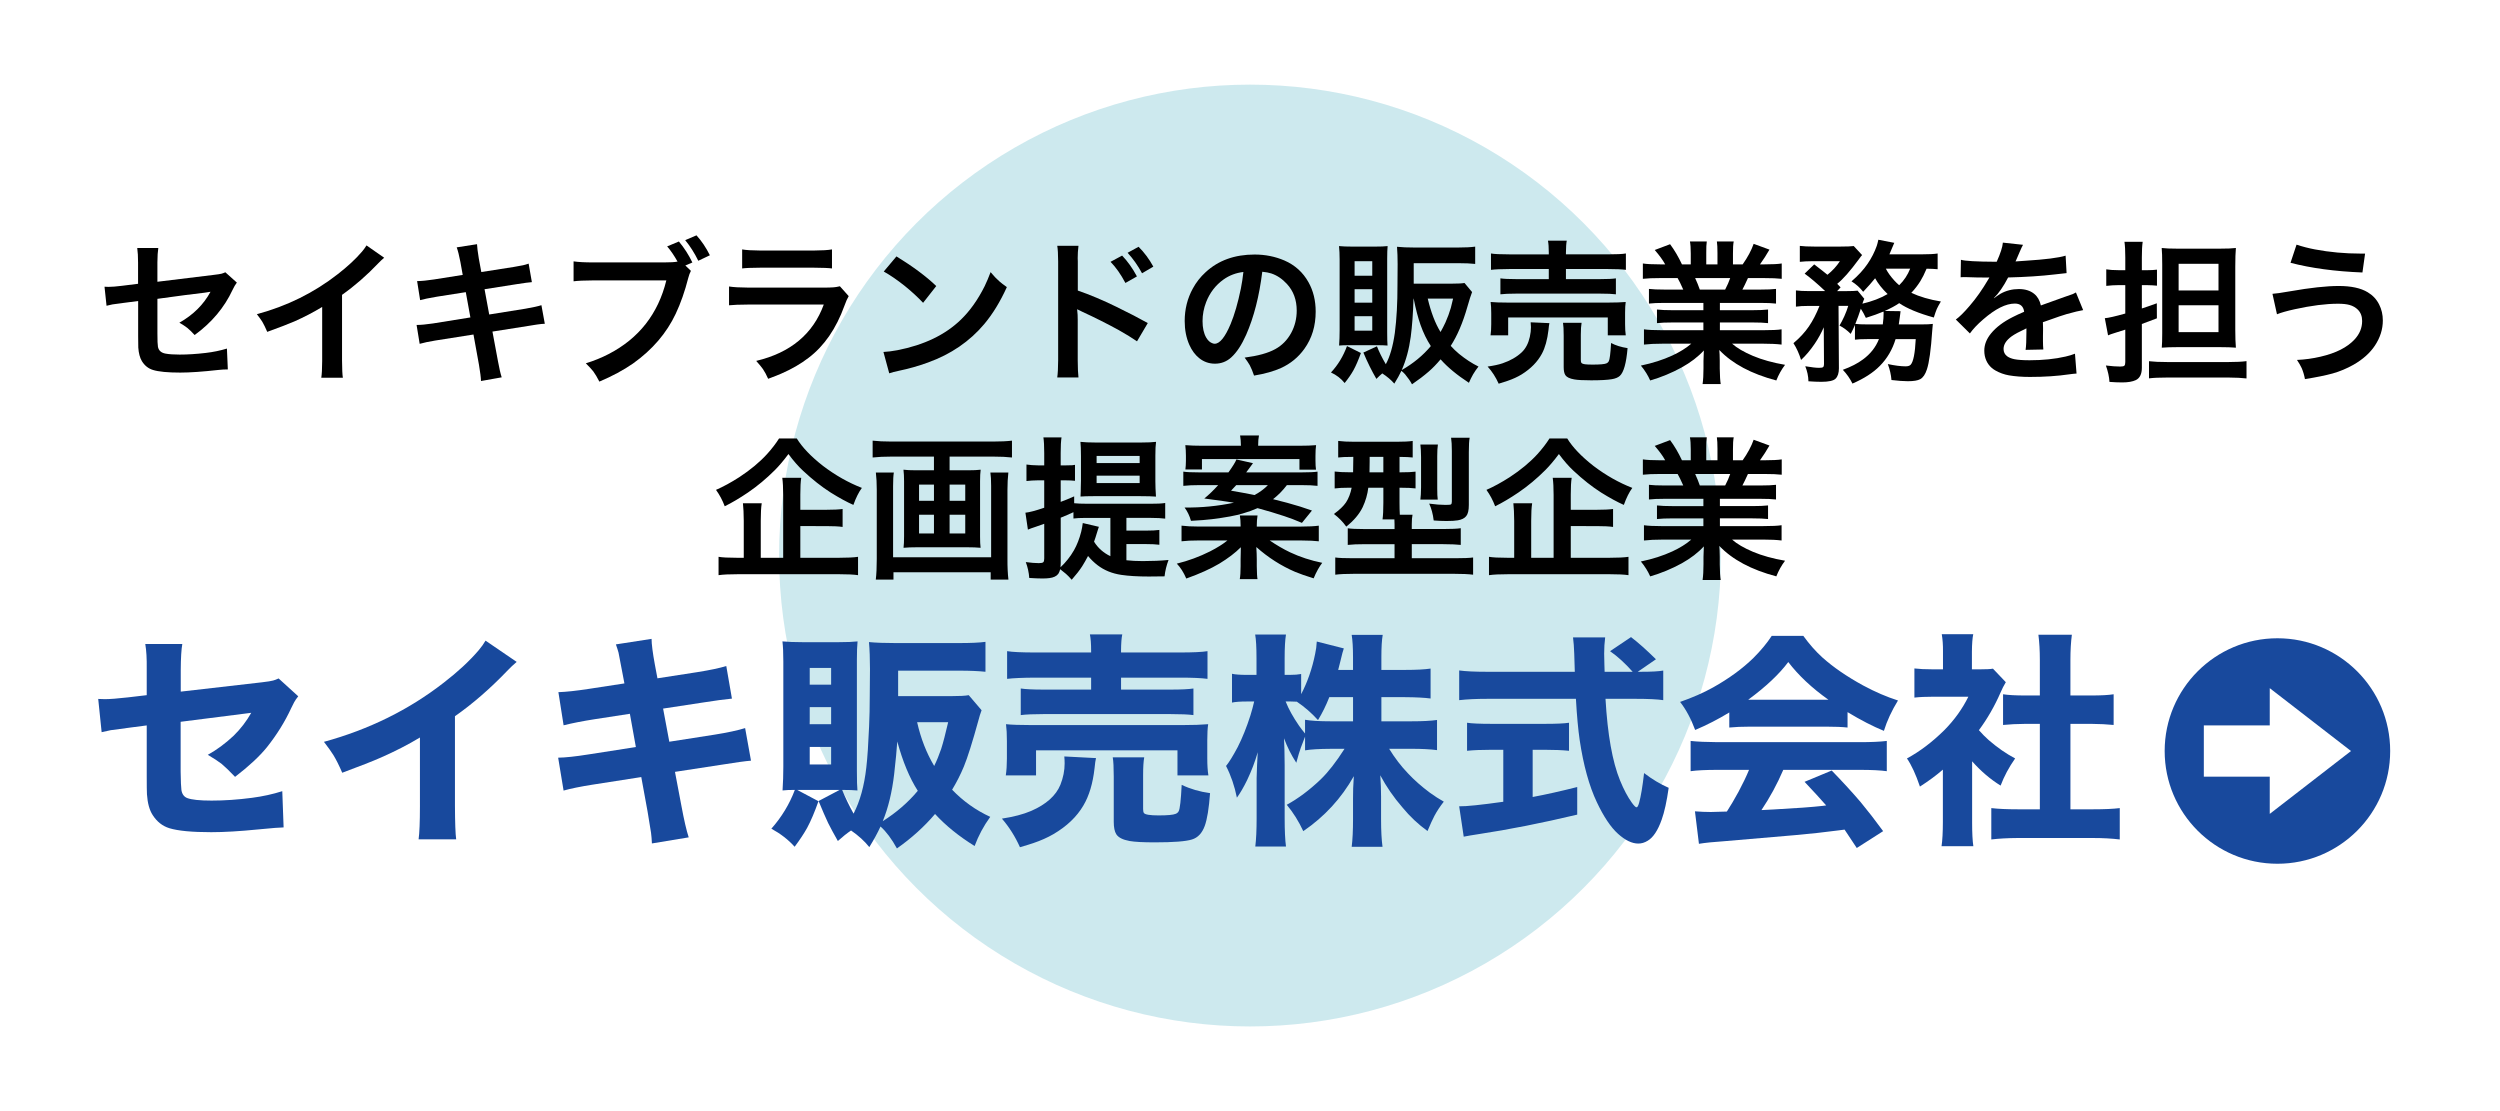 <?xml version="1.0" encoding="utf-8"?>
<!-- Generator: Adobe Illustrator 16.0.3, SVG Export Plug-In . SVG Version: 6.00 Build 0)  -->
<!DOCTYPE svg PUBLIC "-//W3C//DTD SVG 1.1//EN" "http://www.w3.org/Graphics/SVG/1.1/DTD/svg11.dtd">
<svg version="1.1" xmlns="http://www.w3.org/2000/svg" xmlns:xlink="http://www.w3.org/1999/xlink" x="0px" y="0px" width="180px"
	 height="80px" viewBox="0 0 180 80" enable-background="new 0 0 180 80" xml:space="preserve">
<g id="レイヤー_1">
	<circle fill="#CDE9EE" cx="90" cy="39.999" r="33.906"/>
	<g>
		<path d="M14.015,24.122c-0.203-0.22-0.381-0.394-0.537-0.52c-0.133-0.104-0.321-0.228-0.563-0.368
			c0.997-0.563,1.745-1.306,2.243-2.227c-0.138,0.025-0.276,0.047-0.417,0.065c-0.791,0.09-1.927,0.238-3.407,0.444v2.492
			c0,0.509,0.013,0.829,0.038,0.959c0.05,0.271,0.233,0.436,0.547,0.493c0.256,0.047,0.594,0.07,1.013,0.07
			c0.581,0,1.208-0.04,1.88-0.119c0.531-0.062,1.04-0.166,1.527-0.314l0.065,1.501c-0.228,0-0.455,0.013-0.683,0.038
			c-1.13,0.126-2.044,0.19-2.741,0.19c-0.903,0-1.559-0.063-1.967-0.19c-0.332-0.101-0.598-0.312-0.796-0.634
			c-0.144-0.238-0.231-0.563-0.26-0.975C9.95,24.9,9.947,24.629,9.947,24.214v-2.541l-1.04,0.135
			C8.47,21.866,8.2,21.902,8.099,21.917c-0.112,0.021-0.254,0.054-0.428,0.098l-0.146-1.371c0.13,0.007,0.226,0.011,0.287,0.011
			c0.231,0,0.551-0.025,0.959-0.076l1.17-0.146v-1.528c0-0.422-0.02-0.772-0.06-1.051h1.517c-0.04,0.249-0.062,0.594-0.065,1.035
			v1.398l4.041-0.493c0.304-0.036,0.495-0.065,0.574-0.087c0.08-0.021,0.172-0.056,0.276-0.103l0.829,0.742
			c-0.102,0.13-0.206,0.309-0.314,0.536C16.151,22.146,15.243,23.226,14.015,24.122z"/>
		<path d="M26.388,17.67l1.273,0.888c-0.148,0.123-0.285,0.251-0.412,0.385c-0.834,0.877-1.708,1.64-2.622,2.286v4.74
			c0.004,0.603,0.023,1.013,0.06,1.229h-1.555c0.04-0.235,0.062-0.634,0.065-1.197v-3.9c-0.639,0.387-1.309,0.735-2.01,1.045
			c-0.408,0.177-1.056,0.426-1.945,0.748c-0.126-0.296-0.246-0.54-0.357-0.731c-0.09-0.141-0.22-0.322-0.39-0.542
			c2.174-0.585,4.115-1.545,5.824-2.882c0.708-0.549,1.289-1.089,1.744-1.62C26.193,17.964,26.301,17.814,26.388,17.67z"/>
		<path d="M33.316,19.793l-0.168-0.932c-0.09-0.47-0.179-0.82-0.265-1.051l1.462-0.228c0.007,0.206,0.051,0.551,0.13,1.035
			l0.179,0.97L37,19.219c0.285-0.047,0.501-0.087,0.65-0.119c0.108-0.022,0.246-0.062,0.412-0.119l0.233,1.333
			c-0.209,0.015-0.563,0.062-1.062,0.141l-2.346,0.369l0.336,1.82l2.605-0.417c0.542-0.094,0.926-0.179,1.154-0.254l0.244,1.338
			c-0.173,0.007-0.343,0.023-0.509,0.049l-0.184,0.027c-0.072,0.011-0.217,0.034-0.433,0.07l-2.644,0.417l0.401,2.151
			c0.09,0.498,0.179,0.879,0.265,1.143l-1.49,0.265c-0.007-0.249-0.056-0.637-0.146-1.165l-0.396-2.183l-2.747,0.433
			c-0.448,0.072-0.823,0.152-1.127,0.238l-0.222-1.359c0.296,0,0.688-0.036,1.176-0.108l2.698-0.434l-0.331-1.82l-2.069,0.325
			c-0.592,0.101-0.999,0.184-1.219,0.25l-0.217-1.371c0.325-0.004,0.731-0.043,1.219-0.119L33.316,19.793z"/>
		<path d="M49.345,19.116l0.401,0.385c-0.076,0.145-0.139,0.313-0.189,0.504c-0.249,0.975-0.551,1.836-0.905,2.584
			c-0.657,1.397-1.681,2.591-3.071,3.581c-0.687,0.477-1.495,0.912-2.427,1.306c-0.151-0.3-0.298-0.545-0.438-0.737
			c-0.123-0.155-0.302-0.349-0.537-0.58c0.585-0.181,1.132-0.403,1.642-0.667c2.181-1.13,3.566-2.898,4.155-5.303h-5.282
			c-0.646,0.003-1.112,0.025-1.397,0.065v-1.436c0.329,0.051,0.802,0.076,1.419,0.076h5.092c0.466,0,0.791-0.02,0.975-0.06
			c-0.246-0.437-0.495-0.802-0.748-1.094l0.845-0.352c0.387,0.462,0.71,0.966,0.97,1.511L49.345,19.116z M51.111,18.379
			l-0.834,0.396c-0.275-0.56-0.589-1.054-0.943-1.484l0.813-0.347C50.519,17.355,50.84,17.834,51.111,18.379z"/>
		<path d="M60.472,20.611l0.634,0.71c-0.101,0.169-0.204,0.402-0.309,0.699c-0.593,1.64-1.452,2.887-2.579,3.743
			c-0.556,0.43-1.215,0.811-1.978,1.143c-0.228,0.098-0.538,0.22-0.932,0.368c-0.123-0.278-0.249-0.513-0.379-0.704
			c-0.09-0.13-0.251-0.325-0.482-0.585c2.474-0.589,4.095-1.941,4.865-4.058h-5.396c-0.668,0.004-1.143,0.022-1.425,0.054v-1.354
			c0.303,0.051,0.785,0.078,1.446,0.082h5.271c0.379,0,0.648-0.007,0.807-0.021C60.136,20.68,60.288,20.655,60.472,20.611z
			 M53.435,19.328v-1.371c0.271,0.051,0.704,0.078,1.3,0.081h3.868c0.596-0.003,1.029-0.03,1.3-0.081v1.371
			c-0.242-0.033-0.67-0.051-1.284-0.054h-3.9C54.105,19.277,53.677,19.295,53.435,19.328z"/>
		<path d="M64.025,26.879l-0.417-1.538c0.3-0.015,0.632-0.056,0.997-0.125c1.928-0.375,3.456-1.11,4.583-2.205
			c0.65-0.628,1.219-1.43,1.707-2.405c0.145-0.3,0.287-0.637,0.428-1.013c0.231,0.278,0.438,0.497,0.623,0.656
			c0.13,0.116,0.312,0.256,0.547,0.422c-0.47,1.04-1.011,1.927-1.625,2.66c-1.051,1.25-2.4,2.172-4.047,2.768
			c-0.711,0.256-1.401,0.453-2.069,0.59C64.441,26.754,64.199,26.818,64.025,26.879z M63.63,19.55l0.915-1.089
			c1.188,0.729,2.144,1.441,2.866,2.134l-0.948,1.208c-0.372-0.397-0.809-0.8-1.311-1.208C64.614,20.166,64.107,19.817,63.63,19.55z
			"/>
		<path d="M77.65,27.177h-1.528c0.04-0.271,0.062-0.685,0.065-1.241v-7.107c-0.003-0.531-0.025-0.908-0.065-1.132h1.528
			c-0.022,0.163-0.036,0.316-0.043,0.46c-0.015,0.354-0.017,0.574-0.005,0.661c0,0.021,0,0.038,0,0.049v2.053
			c0.852,0.292,1.778,0.682,2.779,1.17c0.896,0.437,1.649,0.827,2.259,1.17l-0.775,1.316c-0.343-0.238-0.78-0.507-1.311-0.807
			c-0.82-0.451-1.692-0.89-2.616-1.316c-0.181-0.083-0.309-0.146-0.385-0.189c0.032,0.278,0.047,0.531,0.043,0.758v2.925
			C77.599,26.489,77.617,26.899,77.65,27.177z M79.958,18.851l0.834-0.449c0.394,0.408,0.75,0.908,1.067,1.5l-0.829,0.471
			C80.694,19.741,80.336,19.234,79.958,18.851z M83.04,19.198l-0.813,0.477c-0.3-0.556-0.646-1.047-1.04-1.474l0.791-0.433
			C82.39,18.179,82.744,18.656,83.04,19.198z"/>
		<path d="M90.884,19.566c-0.217,1.759-0.603,3.27-1.159,4.534c-0.325,0.733-0.683,1.277-1.073,1.63
			c-0.333,0.304-0.724,0.455-1.176,0.455c-0.426,0-0.805-0.133-1.137-0.401c-0.289-0.231-0.524-0.549-0.705-0.953
			c-0.224-0.506-0.336-1.078-0.336-1.717c0-0.849,0.195-1.629,0.585-2.34c0.238-0.44,0.545-0.833,0.921-1.175
			c0.917-0.849,2.093-1.273,3.526-1.273c0.766,0,1.48,0.143,2.146,0.428c0.758,0.329,1.338,0.852,1.738,1.571
			c0.344,0.614,0.515,1.318,0.515,2.113c0,1.029-0.271,1.921-0.813,2.676c-0.433,0.606-0.993,1.067-1.679,1.381
			c-0.517,0.234-1.165,0.417-1.945,0.547c-0.094-0.282-0.197-0.531-0.309-0.748c-0.094-0.163-0.217-0.345-0.368-0.547
			c0.957-0.123,1.692-0.327,2.205-0.612c0.483-0.264,0.864-0.65,1.143-1.159c0.268-0.495,0.401-1.033,0.401-1.614
			c0-0.77-0.235-1.409-0.705-1.918c-0.339-0.368-0.717-0.621-1.132-0.758C91.358,19.631,91.144,19.591,90.884,19.566z
			 M89.524,19.582c-0.531,0.062-1.007,0.242-1.43,0.542c-0.571,0.408-0.988,0.95-1.251,1.625c-0.173,0.444-0.26,0.901-0.26,1.371
			c0,0.484,0.086,0.877,0.26,1.181c0.126,0.22,0.284,0.361,0.472,0.422c0.05,0.018,0.097,0.027,0.141,0.027
			c0.368,0,0.751-0.473,1.148-1.419c0.278-0.665,0.523-1.513,0.737-2.546C89.419,20.395,89.48,19.994,89.524,19.582z"/>
		<path d="M96.815,27.578c-0.26-0.325-0.588-0.578-0.985-0.759c0.502-0.538,0.887-1.172,1.153-1.901l1.003,0.499
			c-0.181,0.502-0.359,0.916-0.537,1.241C97.283,26.953,97.072,27.26,96.815,27.578z M96.415,24.88
			c0.025-0.336,0.038-0.708,0.038-1.116v-5.06c0-0.394-0.015-0.722-0.044-0.986c0.242,0.025,0.571,0.038,0.986,0.038h1.582
			c0.419,0,0.729-0.012,0.932-0.038c-0.021,0.213-0.032,0.515-0.032,0.905v5.303c0,0.444,0.009,0.762,0.026,0.954
			c-0.188-0.018-0.451-0.027-0.791-0.027H97.2C96.817,24.853,96.556,24.862,96.415,24.88z M97.531,18.808v1.045h1.272v-1.045H97.531
			z M97.531,20.823v0.97h1.272v-0.97H97.531z M97.531,22.768v1.04h1.272v-1.04H97.531z M103.723,25.872
			c-0.296,0.35-0.579,0.643-0.851,0.877c-0.354,0.307-0.757,0.614-1.208,0.921c-0.115-0.22-0.281-0.46-0.498-0.72
			c-0.076-0.087-0.164-0.17-0.266-0.25c-0.126,0.271-0.296,0.578-0.509,0.921c-0.228-0.264-0.517-0.509-0.867-0.736
			c-0.123,0.101-0.264,0.233-0.423,0.395c-0.336-0.574-0.648-1.206-0.937-1.896l0.975-0.449c0.163,0.412,0.376,0.841,0.64,1.289
			c0.296-0.542,0.513-1.293,0.649-2.253c0.131-1.019,0.193-2.162,0.19-3.429c0.007-0.968,0.011-1.474,0.011-1.517
			c0-0.47-0.015-0.889-0.044-1.257c0.34,0.036,0.757,0.054,1.252,0.054h3.147c0.516,0,0.926-0.022,1.229-0.065v1.246
			c-0.314-0.036-0.719-0.054-1.214-0.054h-3.212v1.474h2.757c0.434,0,0.733-0.016,0.899-0.049l0.547,0.655
			c-0.09,0.228-0.204,0.583-0.341,1.067c-0.325,1.141-0.725,2.077-1.197,2.806c0.177,0.199,0.376,0.39,0.596,0.574
			c0.47,0.383,0.938,0.688,1.403,0.916c-0.138,0.17-0.268,0.357-0.39,0.563c-0.116,0.206-0.216,0.408-0.299,0.606
			C104.902,27.002,104.221,26.438,103.723,25.872z M103.019,24.918c-0.293-0.448-0.54-0.957-0.742-1.527
			c-0.181-0.517-0.345-1.147-0.493-1.891h-0.011c-0.032,1.076-0.1,1.992-0.2,2.747c-0.123,0.903-0.34,1.703-0.65,2.399
			C101.76,26.166,102.459,25.59,103.019,24.918z M103.718,23.905c0.13-0.228,0.249-0.459,0.357-0.693
			c0.155-0.347,0.283-0.695,0.385-1.046c0.028-0.104,0.083-0.327,0.162-0.666h-1.825C103.031,22.486,103.338,23.288,103.718,23.905z
			"/>
		<path d="M107.108,26.392c0.438-0.062,0.795-0.139,1.073-0.233c0.56-0.191,1.019-0.453,1.376-0.786
			c0.289-0.271,0.485-0.643,0.59-1.116c0.055-0.25,0.082-0.48,0.082-0.693c0-0.108-0.008-0.228-0.022-0.358l1.35,0.06
			c-0.025,0.112-0.047,0.273-0.065,0.482c-0.083,0.711-0.242,1.286-0.477,1.723c-0.311,0.578-0.795,1.073-1.452,1.484
			c-0.296,0.181-0.634,0.336-1.013,0.466c-0.134,0.047-0.349,0.116-0.645,0.206C107.695,27.157,107.431,26.746,107.108,26.392z
			 M108.588,24.144h-1.268c0.032-0.224,0.049-0.491,0.049-0.802v-0.786c0-0.325-0.015-0.596-0.044-0.813
			c0.282,0.029,0.678,0.043,1.187,0.043h7.33c0.487,0,0.89-0.015,1.208-0.043c-0.029,0.199-0.044,0.458-0.044,0.78v0.807
			c0,0.332,0.017,0.603,0.049,0.813h-1.295v-1.284h-7.172V24.144z M111.513,18.314v-0.13c0-0.361-0.02-0.646-0.06-0.856h1.354
			c-0.036,0.17-0.056,0.455-0.06,0.856v0.13h2.99c0.65,0,1.093-0.021,1.327-0.065v1.181c-0.281-0.04-0.713-0.06-1.295-0.06h-3.022
			v0.726h2.471c0.509,0,0.885-0.018,1.126-0.054v1.148c-0.241-0.032-0.617-0.049-1.126-0.049h-6.067
			c-0.484,0-0.858,0.017-1.122,0.049v-1.148c0.242,0.036,0.616,0.054,1.122,0.054h2.361v-0.726h-2.85
			c-0.592,0.003-1.028,0.023-1.311,0.06V18.25c0.231,0.043,0.679,0.065,1.344,0.065H111.513z M115.998,24.696
			c0.333,0.177,0.729,0.3,1.187,0.369c-0.09,1.076-0.276,1.742-0.558,1.999c-0.127,0.115-0.318,0.195-0.574,0.238
			c-0.329,0.054-0.825,0.081-1.49,0.081c-0.566,0-0.971-0.021-1.213-0.065c-0.329-0.058-0.542-0.159-0.64-0.303
			c-0.083-0.123-0.124-0.316-0.124-0.58v-2.27c0-0.43-0.017-0.738-0.049-0.926h1.338c-0.036,0.199-0.055,0.488-0.055,0.867v1.815
			c0,0.097,0.013,0.164,0.038,0.2c0.04,0.054,0.134,0.09,0.282,0.108c0.108,0.015,0.287,0.022,0.536,0.022
			c0.523,0,0.853-0.029,0.986-0.087c0.071-0.029,0.128-0.078,0.167-0.146C115.899,25.898,115.955,25.458,115.998,24.696z"/>
		<path d="M122.646,21.809h-2.795c-0.48,0-0.856,0.016-1.127,0.049v-1.056c0.256,0.032,0.632,0.048,1.127,0.048h1.343
			c-0.169-0.383-0.305-0.659-0.406-0.829h-1.196c-0.574,0-1.01,0.018-1.306,0.054V18.97c0.271,0.043,0.688,0.065,1.251,0.065h0.357
			c-0.166-0.304-0.417-0.648-0.753-1.035l1.105-0.417c0.311,0.416,0.596,0.899,0.855,1.452h0.634v-0.78
			c0-0.379-0.02-0.67-0.06-0.872h1.214c-0.029,0.177-0.042,0.452-0.038,0.823v0.829h0.807v-0.829c0-0.361-0.014-0.635-0.043-0.823
			h1.214c-0.04,0.191-0.059,0.482-0.055,0.872v0.78h0.699c0.361-0.513,0.625-1.006,0.791-1.479l1.138,0.417
			c-0.221,0.383-0.448,0.737-0.683,1.062h0.309c0.578,0,0.997-0.022,1.257-0.065v1.105c-0.293-0.036-0.731-0.054-1.316-0.054h-1.116
			c-0.159,0.354-0.292,0.63-0.4,0.829h1.278c0.498,0,0.879-0.016,1.143-0.048v1.056c-0.278-0.033-0.659-0.049-1.143-0.049h-2.898
			v0.525h2.324c0.487,0,0.868-0.016,1.143-0.049v0.98c-0.278-0.032-0.659-0.048-1.143-0.048h-2.324v0.558h3.104
			c0.632,0,1.077-0.021,1.338-0.065v1.1c-0.351-0.043-0.793-0.065-1.327-0.065h-2.237c0.35,0.311,0.854,0.605,1.511,0.883
			c0.654,0.274,1.422,0.487,2.303,0.639c-0.257,0.339-0.466,0.715-0.629,1.126c-1.795-0.473-3.163-1.204-4.105-2.194
			c0.003,0.062,0.011,0.168,0.021,0.32c0.007,0.13,0.011,0.285,0.011,0.466v0.547c0.007,0.517,0.03,0.891,0.07,1.122h-1.306
			c0.044-0.3,0.065-0.675,0.065-1.127v-0.536c0-0.195,0.009-0.448,0.026-0.758c-0.411,0.451-0.944,0.859-1.598,1.224
			c-0.719,0.394-1.474,0.706-2.265,0.937c-0.075-0.173-0.168-0.348-0.276-0.525c-0.13-0.209-0.262-0.392-0.396-0.547
			c0.846-0.177,1.601-0.419,2.265-0.726c0.546-0.253,1-0.536,1.365-0.851h-2.069c-0.534,0-0.98,0.022-1.338,0.065v-1.1
			c0.285,0.043,0.728,0.065,1.327,0.065h2.952v-0.558h-2.21c-0.477,0-0.854,0.016-1.132,0.048v-0.98
			c0.274,0.033,0.651,0.049,1.132,0.049h2.21V21.809z M122.386,20.85h1.825c0.155-0.296,0.276-0.572,0.363-0.829h-2.524
			C122.184,20.31,122.295,20.586,122.386,20.85z"/>
		<path d="M135.284,24.415h-0.851c-0.387,0-0.679,0.014-0.877,0.043v-1.062c-0.084,0.202-0.185,0.417-0.304,0.645
			c-0.249-0.253-0.519-0.453-0.808-0.601c0.116-0.191,0.231-0.414,0.347-0.667c0.119-0.267,0.214-0.517,0.282-0.748h-0.699
			l0.027,4.496c0,0.336-0.079,0.583-0.238,0.742c-0.151,0.152-0.495,0.228-1.029,0.228c-0.264,0-0.572-0.013-0.927-0.038
			c-0.007-0.365-0.083-0.726-0.228-1.083c0.452,0.076,0.782,0.114,0.992,0.114c0.158,0,0.256-0.018,0.292-0.054
			c0.043-0.036,0.065-0.106,0.065-0.211l-0.017-2.654c-0.174,0.404-0.392,0.802-0.655,1.191c-0.314,0.462-0.642,0.849-0.98,1.16
			c-0.138-0.448-0.32-0.851-0.548-1.208c0.452-0.379,0.822-0.78,1.111-1.203c0.285-0.416,0.539-0.908,0.764-1.479h-0.77
			c-0.394,0-0.702,0.018-0.926,0.054v-1.17c0.23,0.033,0.563,0.049,0.996,0.049h1.11c-0.574-0.542-1.066-0.96-1.479-1.257
			l0.688-0.666c0.459,0.35,0.777,0.6,0.954,0.748c0.357-0.285,0.657-0.612,0.899-0.98h-1.935c-0.397,0.003-0.715,0.02-0.953,0.048
			v-1.148c0.257,0.033,0.604,0.049,1.04,0.049h1.901c0.444,0,0.759-0.013,0.942-0.038l0.602,0.65
			c-0.029,0.029-0.062,0.067-0.098,0.114c-0.047,0.065-0.096,0.132-0.146,0.2c-0.628,0.853-1.145,1.438-1.549,1.755
			c0.076,0.08,0.157,0.165,0.244,0.255l-0.25,0.271h0.672c0.368,0,0.636-0.011,0.802-0.032l0.482,0.585
			c-0.036,0.068-0.081,0.186-0.136,0.352c0.704-0.166,1.31-0.397,1.815-0.693c-0.397-0.386-0.697-0.766-0.899-1.138
			c-0.225,0.282-0.512,0.607-0.861,0.975c-0.228-0.296-0.508-0.547-0.84-0.753c0.483-0.415,0.87-0.836,1.159-1.262
			c0.281-0.412,0.502-0.843,0.661-1.295c0.036-0.108,0.074-0.254,0.113-0.438l1.148,0.222c-0.018,0.04-0.041,0.094-0.07,0.162
			c-0.036,0.08-0.068,0.157-0.098,0.233c-0.054,0.134-0.115,0.278-0.184,0.434h2.302c0.527,0,0.918-0.02,1.171-0.06v1.132
			c-0.206-0.022-0.472-0.034-0.797-0.038c-0.155,0.369-0.305,0.668-0.449,0.899c-0.185,0.296-0.401,0.576-0.65,0.839
			c0.606,0.282,1.316,0.49,2.129,0.623c-0.123,0.203-0.221,0.381-0.293,0.537c-0.064,0.155-0.137,0.361-0.216,0.617
			c-1.095-0.303-1.926-0.648-2.492-1.035c-0.268,0.185-0.614,0.372-1.04,0.563l1.138,0.016c-0.008,0.054-0.017,0.128-0.027,0.222
			c-0.019,0.119-0.03,0.217-0.038,0.292c-0.018,0.134-0.04,0.28-0.064,0.439h1.581c0.427,0,0.717-0.013,0.872-0.038
			c-0.018,0.163-0.032,0.323-0.043,0.482c-0.094,1.383-0.222,2.315-0.385,2.795c-0.115,0.357-0.276,0.592-0.481,0.704
			c-0.181,0.098-0.479,0.146-0.895,0.146c-0.3,0-0.691-0.029-1.175-0.086c-0.029-0.375-0.116-0.758-0.261-1.148
			c0.513,0.108,0.939,0.163,1.278,0.163c0.17,0,0.291-0.038,0.363-0.114c0.195-0.206,0.317-0.822,0.368-1.847h-1.451
			c-0.228,0.754-0.607,1.399-1.138,1.934c-0.477,0.484-1.133,0.907-1.967,1.268c-0.177-0.361-0.408-0.691-0.693-0.991
			c0.592-0.217,1.072-0.464,1.441-0.742C134.669,25.489,135.053,25,135.284,24.415z M135.561,23.358
			c0.04-0.292,0.06-0.572,0.06-0.84c0-0.025-0.004-0.054-0.011-0.086c-0.347,0.148-0.77,0.3-1.268,0.455
			c-0.104-0.228-0.226-0.448-0.363-0.661c-0.123,0.383-0.254,0.748-0.396,1.094c0.17,0.025,0.476,0.038,0.916,0.038H135.561z
			 M135.782,19.344c0.127,0.26,0.329,0.543,0.607,0.851c0.101,0.112,0.218,0.226,0.352,0.341c0.351-0.343,0.614-0.74,0.791-1.192
			H135.782z"/>
		<path d="M143.763,18.845c0.271-0.599,0.419-1.058,0.444-1.376l1.451,0.157c-0.051,0.083-0.132,0.255-0.243,0.515
			c-0.148,0.351-0.231,0.543-0.249,0.58c-0.019,0.04-0.035,0.074-0.049,0.103c0.064-0.011,0.298-0.027,0.698-0.049
			c1.441-0.09,2.411-0.213,2.909-0.368l0.07,1.257c-0.206,0.018-0.496,0.05-0.872,0.097c-0.953,0.112-2.065,0.185-3.337,0.217
			c-0.332,0.643-0.674,1.136-1.023,1.479l0.005,0.016c0.058-0.043,0.132-0.097,0.223-0.163c0.079-0.058,0.162-0.112,0.249-0.162
			c0.4-0.224,0.841-0.336,1.321-0.336c0.451,0,0.82,0.115,1.105,0.347c0.238,0.195,0.397,0.473,0.477,0.834l0.146-0.054
			c0.668-0.246,1.187-0.431,1.555-0.558c0.336-0.112,0.538-0.183,0.606-0.211c0.062-0.025,0.134-0.063,0.217-0.114l0.521,1.273
			c-0.152,0.025-0.316,0.06-0.493,0.103c-0.517,0.126-0.925,0.244-1.225,0.352l-1.062,0.374l-0.119,0.038
			c0,0.065,0.003,0.199,0.011,0.401c0,0.033,0,0.092,0,0.179c0,0.065-0.002,0.208-0.006,0.428c0,0.134,0,0.251,0,0.352
			c0,0.238,0.01,0.44,0.027,0.607l-1.278,0.027c0.04-0.246,0.06-0.683,0.06-1.311c0-0.032,0-0.112,0-0.238
			c-0.498,0.231-0.856,0.424-1.072,0.58c-0.383,0.282-0.574,0.583-0.574,0.905c0,0.22,0.086,0.396,0.26,0.525
			c0.126,0.094,0.3,0.165,0.52,0.211c0.257,0.05,0.621,0.076,1.095,0.076c0.957,0,1.82-0.088,2.59-0.266
			c0.241-0.054,0.467-0.123,0.677-0.206l0.113,1.43c-0.141,0.007-0.313,0.025-0.515,0.054c-0.855,0.126-1.802,0.189-2.838,0.189
			c-0.563,0-1.067-0.038-1.512-0.114c-0.347-0.062-0.67-0.177-0.97-0.347c-0.412-0.235-0.668-0.585-0.77-1.051
			c-0.025-0.126-0.037-0.253-0.037-0.379c0-0.43,0.16-0.841,0.481-1.235c0.368-0.452,0.893-0.847,1.571-1.187
			c0.224-0.116,0.496-0.242,0.818-0.379c-0.051-0.394-0.275-0.59-0.672-0.59c-0.644,0-1.401,0.379-2.275,1.138
			c-0.419,0.361-0.738,0.699-0.959,1.013l-1.013-1.002c0.264-0.188,0.596-0.517,0.996-0.986c0.474-0.549,0.919-1.183,1.339-1.901
			c0.024-0.051,0.052-0.098,0.081-0.141c-0.076,0.004-0.14,0.005-0.189,0.005c-0.484,0-0.948-0.009-1.393-0.027
			c-0.13-0.004-0.217-0.005-0.26-0.005c-0.059,0-0.134,0.003-0.228,0.011l0.021-1.257c0.292,0.086,1.114,0.134,2.465,0.141H143.763z
			"/>
		<path d="M153.021,20.53h-0.515c-0.264,0-0.549,0.018-0.855,0.054v-1.192c0.23,0.04,0.518,0.06,0.861,0.06h0.509v-0.91
			c0-0.484-0.02-0.861-0.06-1.132h1.312c-0.04,0.271-0.06,0.645-0.06,1.122v0.921h0.422c0.238,0,0.461-0.013,0.667-0.038v1.154
			c-0.202-0.021-0.43-0.034-0.683-0.038h-0.406v1.679c0.336-0.108,0.695-0.233,1.078-0.374l0.005,1.083
			c-0.39,0.152-0.751,0.287-1.083,0.407v3.158c0,0.448-0.145,0.742-0.434,0.883c-0.238,0.112-0.567,0.168-0.986,0.168
			c-0.267,0-0.57-0.013-0.91-0.038c-0.025-0.375-0.111-0.769-0.26-1.181c0.408,0.05,0.755,0.076,1.04,0.076
			c0.151,0,0.249-0.021,0.293-0.065c0.043-0.043,0.064-0.13,0.064-0.26v-2.334c-0.317,0.104-0.574,0.186-0.769,0.244
			c-0.203,0.062-0.359,0.117-0.472,0.168l-0.233-1.235c0.253-0.018,0.744-0.13,1.474-0.336V20.53z M154.728,27.242v-1.235
			c0.339,0.04,0.774,0.06,1.306,0.06h4.431c0.523,0,0.952-0.021,1.284-0.065v1.246c-0.329-0.04-0.759-0.062-1.289-0.065h-4.426
			C155.477,27.183,155.041,27.202,154.728,27.242z M155.648,25.032c0.021-0.224,0.032-0.572,0.032-1.045v-4.935
			c0-0.545-0.013-0.944-0.038-1.197c0.246,0.033,0.629,0.049,1.148,0.049h3.012c0.55,0,0.943-0.016,1.182-0.049
			c-0.029,0.311-0.044,0.76-0.044,1.349v4.545c0,0.52,0.015,0.948,0.044,1.284c-0.293-0.025-0.668-0.038-1.127-0.038h-3.088
			C156.336,24.994,155.962,25.007,155.648,25.032z M156.861,18.992v1.923h2.871v-1.923H156.861z M156.861,21.977v1.939h2.871v-1.939
			H156.861z"/>
		<path d="M165.383,25.915c0.571-0.025,1.135-0.103,1.69-0.233c1.112-0.256,1.933-0.672,2.46-1.246
			c0.36-0.39,0.541-0.831,0.541-1.322c0-0.339-0.103-0.612-0.309-0.818c-0.159-0.159-0.359-0.273-0.602-0.341
			c-0.209-0.058-0.485-0.087-0.828-0.087c-0.874,0-1.913,0.132-3.115,0.396c-0.57,0.126-0.997,0.248-1.278,0.363l-0.325-1.473
			c0.188-0.007,0.617-0.069,1.289-0.185c1.434-0.252,2.595-0.379,3.483-0.379c0.896,0,1.593,0.151,2.091,0.455
			c0.357,0.213,0.631,0.505,0.818,0.877c0.177,0.347,0.266,0.731,0.266,1.154c0,0.628-0.189,1.23-0.569,1.804
			c-0.354,0.534-0.868,0.995-1.544,1.381c-0.487,0.274-0.987,0.484-1.5,0.628c-0.513,0.141-1.178,0.276-1.994,0.406
			c-0.054-0.289-0.132-0.551-0.232-0.786C165.642,26.33,165.527,26.131,165.383,25.915z M164.917,18.921l0.434-1.306
			c0.423,0.141,0.861,0.254,1.316,0.341c1.062,0.202,2.163,0.303,3.305,0.303c0.076,0,0.181,0,0.314,0l-0.19,1.36
			C168.124,19.541,166.397,19.308,164.917,18.921z"/>
		<path d="M57.369,31.569c0.39,0.639,1.02,1.298,1.891,1.978c0.896,0.679,1.827,1.206,2.795,1.582
			c-0.221,0.296-0.425,0.705-0.612,1.225c-0.466-0.206-1.01-0.502-1.631-0.889c-0.653-0.415-1.318-0.939-1.993-1.571
			c-0.336-0.311-0.687-0.711-1.051-1.203c-0.35,0.469-0.675,0.854-0.975,1.154c-0.614,0.614-1.257,1.15-1.928,1.609
			c-0.614,0.416-1.176,0.748-1.685,0.997c-0.159-0.426-0.368-0.819-0.628-1.181c0.524-0.228,1.083-0.533,1.68-0.916
			c0.798-0.523,1.462-1.076,1.993-1.658c0.358-0.397,0.646-0.773,0.867-1.127H57.369z M57.624,37.88v2.281h2.757
			c0.625,0,1.091-0.023,1.398-0.07v1.322c-0.292-0.047-0.76-0.07-1.403-0.07h-7.21c-0.646,0-1.123,0.023-1.43,0.07V40.09
			c0.26,0.047,0.7,0.07,1.322,0.07h0.493v-2.654c-0.003-0.524-0.023-0.948-0.06-1.273h1.354c-0.047,0.289-0.07,0.709-0.07,1.262
			v2.665h1.614v-4.523c0-0.516-0.022-0.928-0.065-1.235h1.365c-0.043,0.274-0.065,0.675-0.065,1.203v1.1h1.831
			c0.545,0,0.95-0.02,1.213-0.06v1.294c-0.274-0.04-0.675-0.06-1.203-0.06H57.624z"/>
		<path d="M67.245,32.875h-3.056c-0.52,0-0.973,0.021-1.359,0.065v-1.213c0.368,0.043,0.816,0.065,1.343,0.065h7.324
			c0.538,0,0.993-0.021,1.365-0.065v1.213c-0.361-0.043-0.813-0.065-1.354-0.065h-3.137v0.986h1.327c0.387,0,0.69-0.014,0.91-0.043
			c-0.029,0.213-0.043,0.489-0.043,0.829v3.976c0,0.361,0.013,0.634,0.038,0.818c-0.264-0.025-0.589-0.038-0.975-0.038h-3.581
			c-0.397,0-0.728,0.013-0.992,0.038c0.025-0.203,0.038-0.475,0.038-0.818v-3.976c0-0.321-0.015-0.598-0.043-0.829
			c0.22,0.029,0.524,0.043,0.91,0.043h1.284V32.875z M72.602,34.023c-0.043,0.375-0.065,0.791-0.065,1.246v4.967
			c-0.004,0.571,0.02,1.069,0.07,1.496h-1.278v-0.531H64.33v0.531h-1.273c0.047-0.391,0.07-0.886,0.07-1.485v-5
			c0-0.455-0.022-0.863-0.065-1.224h1.294c-0.036,0.209-0.054,0.536-0.054,0.98v5.119h7.059v-5.141c0-0.404-0.018-0.724-0.054-0.959
			H72.602z M67.245,34.89h-1.073v1.17h1.073V34.89z M67.245,37.062h-1.073v1.349h1.073V37.062z M68.371,34.89v1.17h1.127v-1.17
			H68.371z M68.371,37.062v1.349h1.127v-1.349H68.371z"/>
		<path d="M78.339,40.031c-0.138,0.264-0.278,0.511-0.423,0.742c-0.188,0.289-0.438,0.612-0.753,0.969
			c-0.17-0.191-0.307-0.332-0.412-0.422c-0.076-0.068-0.215-0.182-0.417-0.336c-0.036,0.145-0.082,0.254-0.136,0.331
			c-0.126,0.17-0.343,0.273-0.65,0.309c-0.13,0.019-0.3,0.027-0.509,0.027c-0.242,0-0.553-0.013-0.932-0.038
			c-0.029-0.397-0.112-0.778-0.25-1.143c0.376,0.05,0.688,0.076,0.938,0.076c0.169,0,0.278-0.023,0.325-0.07
			c0.043-0.043,0.065-0.132,0.065-0.266v-2.498c-0.209,0.076-0.408,0.146-0.596,0.211c-0.267,0.087-0.46,0.157-0.58,0.211
			l-0.179-1.219c0.278-0.025,0.729-0.145,1.354-0.358v-1.972h-0.472c-0.278,0.003-0.547,0.02-0.807,0.049v-1.187
			c0.242,0.036,0.517,0.056,0.824,0.06h0.455v-0.883c0-0.499-0.02-0.876-0.06-1.132h1.305c-0.04,0.256-0.06,0.63-0.06,1.122v0.894
			h0.369c0.285-0.007,0.444-0.011,0.477-0.011c0.014-0.003,0.047-0.009,0.098-0.016c0.014-0.004,0.043-0.007,0.086-0.011v1.148
			c-0.195-0.021-0.414-0.032-0.655-0.032h-0.374v1.549c0.264-0.094,0.587-0.226,0.97-0.396v0.493
			c0.22,0.025,0.525,0.038,0.916,0.038h4.616c0.426,0.004,0.767-0.014,1.023-0.054v1.127c-0.26-0.036-0.601-0.054-1.023-0.054
			h-1.771v0.916h1.387c0.433,0,0.762-0.016,0.986-0.049v1.067c-0.238-0.033-0.567-0.049-0.986-0.049h-1.387v1.165
			c0.35,0.04,0.744,0.06,1.181,0.06c0.668,0,1.286-0.027,1.853-0.081c-0.148,0.39-0.244,0.784-0.287,1.18
			c-0.423,0.008-0.8,0.012-1.132,0.012c-0.798,0-1.461-0.04-1.988-0.119c-0.657-0.098-1.224-0.329-1.701-0.694
			C78.777,40.506,78.548,40.284,78.339,40.031z M78.772,39.001c0.278,0.452,0.67,0.8,1.176,1.045V37.29h-1.804
			c-0.357,0-0.643,0.015-0.856,0.043v-0.455c-0.296,0.137-0.601,0.269-0.916,0.396v3.288c0,0.087-0.005,0.181-0.016,0.282
			c0.386-0.361,0.709-0.769,0.97-1.224c0.217-0.383,0.39-0.827,0.52-1.333c0.05-0.206,0.088-0.415,0.114-0.628l1.159,0.271
			c-0.018,0.047-0.04,0.112-0.065,0.195L79,38.297C78.906,38.611,78.83,38.846,78.772,39.001z M77.797,35.751
			c0.015-0.246,0.021-0.475,0.021-0.688l0.011-0.45v-1.76c0-0.459-0.013-0.806-0.038-1.04c0.282,0.032,0.639,0.048,1.073,0.048
			h3.315c0.444,0,0.796-0.016,1.056-0.048c-0.033,0.216-0.049,0.552-0.049,1.007v1.826c0,0.314,0.015,0.685,0.043,1.11
			c-0.264-0.021-0.63-0.032-1.1-0.032h-3.408C78.337,35.724,78.028,35.733,77.797,35.751z M78.956,32.826v0.515h3.099v-0.515H78.956
			z M78.956,34.25v0.531h3.099V34.25H78.956z"/>
		<path d="M90.489,37.913h3.201c0.513,0,0.934-0.021,1.263-0.065v1.126c-0.271-0.036-0.691-0.056-1.263-0.06h-2.27
			c0.491,0.336,0.979,0.62,1.463,0.851c0.711,0.336,1.484,0.589,2.318,0.758c-0.104,0.138-0.208,0.294-0.309,0.472
			c-0.127,0.231-0.229,0.446-0.309,0.645c-0.542-0.166-0.986-0.321-1.333-0.466c-1.015-0.437-1.947-1.033-2.795-1.788
			c0.022,0.35,0.033,0.643,0.033,0.877v0.499c0.007,0.498,0.025,0.81,0.054,0.937h-1.278c0.04-0.221,0.06-0.533,0.06-0.937v-0.488
			c0-0.116,0.003-0.282,0.011-0.499c0-0.141,0.001-0.265,0.005-0.374c-0.397,0.401-0.914,0.794-1.549,1.181
			c-0.632,0.375-1.425,0.733-2.378,1.073c-0.191-0.445-0.419-0.802-0.682-1.073c0.827-0.203,1.625-0.497,2.394-0.883
			c0.527-0.271,0.944-0.533,1.251-0.786h-2.048c-0.516,0-0.935,0.02-1.257,0.06v-1.126c0.336,0.043,0.748,0.065,1.235,0.065h3.018
			v-0.081c0-0.271-0.018-0.509-0.054-0.715h1.273c-0.036,0.213-0.054,0.453-0.054,0.721V37.913z M92.656,34.928
			c-0.296,0.39-0.629,0.728-0.997,1.013c0.304,0.076,0.642,0.162,1.014,0.26c0.653,0.177,1.249,0.363,1.787,0.558l-0.721,0.888
			c-0.462-0.198-0.888-0.361-1.278-0.487c-0.589-0.195-1.228-0.387-1.917-0.574c-0.329,0.148-0.683,0.276-1.062,0.384
			c-0.498,0.152-1.24,0.289-2.226,0.412c-0.372,0.047-0.874,0.086-1.506,0.119c-0.097-0.354-0.251-0.674-0.46-0.959
			c1.207,0.015,2.391-0.101,3.554-0.347c-0.307-0.054-1.019-0.155-2.134-0.303c0.318-0.256,0.652-0.578,1.002-0.964h-1.294
			c-0.502,0-0.908,0.018-1.219,0.054v-1.024c0.228,0.036,0.603,0.054,1.126,0.054h2.124c0.311-0.434,0.502-0.744,0.574-0.932
			l1.192,0.271c-0.054,0.065-0.126,0.165-0.217,0.298c-0.083,0.112-0.173,0.233-0.271,0.363h4.003c0.521,0,0.897-0.018,1.133-0.054
			v1.024c-0.282-0.036-0.687-0.054-1.214-0.054H92.656z M89.346,32.094c-0.003-0.296-0.023-0.543-0.06-0.742h1.36
			c-0.04,0.184-0.06,0.431-0.06,0.742h2.974c0.488,0,0.887-0.014,1.197-0.043c-0.028,0.209-0.043,0.468-0.043,0.774v0.325
			c0,0.278,0.013,0.5,0.038,0.667h-1.192v-0.764H86.54v0.748h-1.192c0.022-0.163,0.035-0.37,0.038-0.623v-0.363
			c0-0.278-0.015-0.533-0.043-0.764c0.347,0.029,0.755,0.043,1.225,0.043H89.346z M91.291,34.928H89.01
			c-0.098,0.104-0.222,0.238-0.374,0.401c0.596,0.101,1.159,0.206,1.69,0.314C90.709,35.437,91.031,35.199,91.291,34.928z"/>
		<path d="M97.439,32.896h-0.081c-0.455,0-0.791,0.015-1.008,0.043v-1.192c0.304,0.04,0.697,0.06,1.182,0.06h2.995
			c0.538,0,0.934-0.02,1.187-0.06v1.192c-0.206-0.025-0.521-0.04-0.948-0.043v1.111h0.076c0.491,0,0.851-0.016,1.078-0.049v1.208
			c-0.257-0.033-0.606-0.049-1.051-0.049h-0.104v1.067c0,0.347,0.008,0.639,0.022,0.877h0.915c-0.036,0.166-0.054,0.397-0.054,0.693
			v0.336h2.215c0.636,0,1.073-0.02,1.312-0.06v1.203c-0.271-0.033-0.701-0.051-1.289-0.054h-2.237v1.013h3.125
			c0.61,0,1.04-0.018,1.29-0.054v1.24c-0.333-0.043-0.795-0.064-1.388-0.064h-7.172c-0.589,0-1.044,0.021-1.365,0.064v-1.24
			c0.234,0.036,0.663,0.054,1.284,0.054h2.984V39.18h-2.091c-0.557,0-0.982,0.018-1.278,0.054v-1.197
			c0.245,0.036,0.626,0.054,1.143,0.054h2.227v-0.331c0-0.104-0.004-0.226-0.011-0.363h-0.855c0.039-0.274,0.06-0.677,0.06-1.208
			v-1.073h-1.084c-0.058,0.48-0.193,0.948-0.406,1.403c-0.242,0.498-0.636,0.964-1.181,1.397c-0.238-0.336-0.534-0.639-0.889-0.91
			c0.397-0.285,0.688-0.563,0.872-0.834c0.188-0.289,0.323-0.641,0.406-1.057h-0.168c-0.447,0-0.8,0.018-1.056,0.054v-1.219
			c0.281,0.036,0.645,0.054,1.089,0.054h0.238C97.427,33.859,97.433,33.489,97.439,32.896z M98.615,32.896c0,0.148,0,0.264,0,0.347
			c0,0.26-0.004,0.514-0.011,0.764h0.997v-1.111H98.615z M103.518,35.973h-1.251c0.028-0.202,0.045-0.5,0.049-0.894v-2.162
			c-0.004-0.404-0.021-0.708-0.049-0.91h1.262c-0.032,0.202-0.048,0.482-0.048,0.84v2.324
			C103.48,35.533,103.492,35.8,103.518,35.973z M103.226,37.474c-0.055-0.462-0.163-0.867-0.325-1.213
			c0.451,0.062,0.845,0.092,1.181,0.092c0.225,0,0.354-0.013,0.391-0.038c0.039-0.029,0.06-0.098,0.06-0.206v-3.64
			c0-0.401-0.019-0.719-0.055-0.954h1.338c-0.039,0.199-0.06,0.545-0.06,1.041v3.803c0,0.383-0.063,0.65-0.189,0.802
			c-0.123,0.155-0.325,0.256-0.606,0.303c-0.181,0.033-0.451,0.049-0.813,0.049C103.843,37.512,103.536,37.499,103.226,37.474z"/>
		<path d="M112.841,31.569c0.391,0.639,1.021,1.298,1.891,1.978c0.896,0.679,1.828,1.206,2.796,1.582
			c-0.221,0.296-0.425,0.705-0.612,1.225c-0.466-0.206-1.01-0.502-1.631-0.889c-0.653-0.415-1.318-0.939-1.993-1.571
			c-0.336-0.311-0.687-0.711-1.051-1.203c-0.351,0.469-0.676,0.854-0.976,1.154c-0.614,0.614-1.257,1.15-1.929,1.609
			c-0.613,0.416-1.175,0.748-1.685,0.997c-0.159-0.426-0.368-0.819-0.628-1.181c0.523-0.228,1.083-0.533,1.679-0.916
			c0.799-0.523,1.463-1.076,1.994-1.658c0.357-0.397,0.646-0.773,0.866-1.127H112.841z M113.096,37.88v2.281h2.758
			c0.624,0,1.09-0.023,1.397-0.07v1.322c-0.293-0.047-0.761-0.07-1.403-0.07h-7.21c-0.646,0-1.123,0.023-1.431,0.07V40.09
			c0.261,0.047,0.701,0.07,1.322,0.07h0.493v-2.654c-0.004-0.524-0.024-0.948-0.06-1.273h1.354c-0.047,0.289-0.07,0.709-0.07,1.262
			v2.665h1.614v-4.523c0-0.516-0.021-0.928-0.064-1.235h1.365c-0.044,0.274-0.065,0.675-0.065,1.203v1.1h1.831
			c0.545,0,0.95-0.02,1.214-0.06v1.294c-0.274-0.04-0.676-0.06-1.203-0.06H113.096z"/>
		<path d="M122.646,35.914h-2.795c-0.48,0-0.856,0.016-1.127,0.049v-1.056c0.256,0.032,0.632,0.048,1.127,0.048h1.343
			c-0.169-0.383-0.305-0.659-0.406-0.829h-1.196c-0.574,0-1.01,0.018-1.306,0.054v-1.105c0.271,0.043,0.688,0.065,1.251,0.065h0.357
			c-0.166-0.304-0.417-0.648-0.753-1.035l1.105-0.417c0.311,0.416,0.596,0.899,0.855,1.452h0.634v-0.78
			c0-0.379-0.02-0.67-0.06-0.872h1.214c-0.029,0.177-0.042,0.452-0.038,0.823v0.829h0.807v-0.829c0-0.361-0.014-0.635-0.043-0.823
			h1.214c-0.04,0.191-0.059,0.482-0.055,0.872v0.78h0.699c0.361-0.513,0.625-1.006,0.791-1.479l1.138,0.417
			c-0.221,0.383-0.448,0.737-0.683,1.062h0.309c0.578,0,0.997-0.022,1.257-0.065v1.105c-0.293-0.036-0.731-0.054-1.316-0.054h-1.116
			c-0.159,0.354-0.292,0.63-0.4,0.829h1.278c0.498,0,0.879-0.016,1.143-0.048v1.056c-0.278-0.033-0.659-0.049-1.143-0.049h-2.898
			v0.525h2.324c0.487,0,0.868-0.016,1.143-0.049v0.98c-0.278-0.032-0.659-0.048-1.143-0.048h-2.324v0.558h3.104
			c0.632,0,1.077-0.021,1.338-0.065v1.1c-0.351-0.043-0.793-0.065-1.327-0.065h-2.237c0.35,0.311,0.854,0.605,1.511,0.883
			c0.654,0.274,1.422,0.487,2.303,0.639c-0.257,0.339-0.466,0.715-0.629,1.126c-1.795-0.473-3.163-1.204-4.105-2.193
			c0.003,0.062,0.011,0.168,0.021,0.32c0.007,0.13,0.011,0.285,0.011,0.466v0.547c0.007,0.517,0.03,0.89,0.07,1.122h-1.306
			c0.044-0.3,0.065-0.675,0.065-1.127v-0.536c0-0.195,0.009-0.448,0.026-0.758c-0.411,0.451-0.944,0.859-1.598,1.224
			c-0.719,0.394-1.474,0.706-2.265,0.937c-0.075-0.173-0.168-0.348-0.276-0.525c-0.13-0.209-0.262-0.392-0.396-0.547
			c0.846-0.177,1.601-0.419,2.265-0.726c0.546-0.253,1-0.536,1.365-0.851h-2.069c-0.534,0-0.98,0.022-1.338,0.065v-1.1
			c0.285,0.043,0.728,0.065,1.327,0.065h2.952v-0.558h-2.21c-0.477,0-0.854,0.016-1.132,0.048v-0.98
			c0.274,0.033,0.651,0.049,1.132,0.049h2.21V35.914z M122.387,34.955h1.825c0.155-0.296,0.276-0.572,0.363-0.829h-2.524
			C122.185,34.415,122.296,34.691,122.387,34.955z"/>
	</g>
	<g>
		<path d="M28.614-40.573c-0.189-0.206-0.356-0.368-0.501-0.486c-0.125-0.098-0.301-0.212-0.527-0.344
			c0.932-0.527,1.631-1.221,2.097-2.082c-0.128,0.024-0.258,0.044-0.39,0.061c-0.74,0.084-1.802,0.223-3.186,0.415v2.33
			c0,0.477,0.012,0.775,0.035,0.897c0.047,0.253,0.218,0.407,0.512,0.461c0.24,0.044,0.556,0.066,0.947,0.066
			c0.543,0,1.129-0.037,1.758-0.112c0.497-0.057,0.973-0.155,1.428-0.293l0.061,1.403c-0.213,0-0.425,0.012-0.638,0.036
			c-1.057,0.118-1.912,0.177-2.563,0.177c-0.844,0-1.457-0.059-1.839-0.177c-0.311-0.095-0.559-0.292-0.745-0.593
			c-0.135-0.223-0.216-0.527-0.243-0.912c-0.006-0.118-0.01-0.372-0.01-0.76v-2.376l-0.973,0.126
			c-0.409,0.054-0.66,0.088-0.755,0.102c-0.104,0.02-0.238,0.051-0.4,0.091l-0.137-1.282c0.122,0.007,0.211,0.01,0.269,0.01
			c0.216,0,0.515-0.024,0.897-0.071l1.094-0.137v-1.428c0-0.395-0.019-0.723-0.056-0.983h1.418
			c-0.037,0.233-0.058,0.556-0.061,0.968v1.307l3.779-0.461c0.284-0.034,0.462-0.061,0.537-0.081c0.074-0.02,0.16-0.052,0.258-0.096
			l0.775,0.694c-0.095,0.122-0.192,0.289-0.294,0.501C30.612-42.42,29.762-41.41,28.614-40.573z"/>
		<path d="M40.184-46.606l1.19,0.831c-0.138,0.115-0.267,0.235-0.385,0.359c-0.78,0.821-1.598,1.533-2.452,2.138v4.433
			c0.003,0.564,0.021,0.947,0.056,1.15H37.14c0.037-0.22,0.058-0.593,0.061-1.12v-3.647c-0.598,0.361-1.224,0.687-1.879,0.978
			c-0.382,0.166-0.988,0.398-1.819,0.699c-0.118-0.277-0.229-0.505-0.334-0.684c-0.084-0.132-0.206-0.3-0.365-0.506
			c2.033-0.547,3.848-1.445,5.445-2.695c0.662-0.513,1.206-1.018,1.631-1.514C40.002-46.331,40.103-46.471,40.184-46.606z"/>
		<path d="M46.663-44.62l-0.157-0.871c-0.084-0.439-0.167-0.767-0.249-0.983l1.368-0.213c0.007,0.193,0.047,0.515,0.122,0.968
			l0.167,0.907l2.193-0.344c0.267-0.044,0.469-0.081,0.608-0.112c0.101-0.02,0.229-0.057,0.385-0.111l0.218,1.246
			c-0.196,0.014-0.527,0.058-0.993,0.132l-2.193,0.344l0.314,1.702l2.437-0.39c0.507-0.087,0.866-0.167,1.079-0.238l0.228,1.251
			c-0.162,0.007-0.321,0.022-0.476,0.046l-0.172,0.025c-0.068,0.01-0.203,0.032-0.405,0.066l-2.472,0.39l0.375,2.011
			c0.084,0.466,0.167,0.822,0.248,1.069l-1.393,0.248c-0.007-0.233-0.052-0.596-0.137-1.089l-0.37-2.042l-2.568,0.405
			c-0.419,0.067-0.77,0.142-1.054,0.223l-0.208-1.271c0.277,0,0.643-0.034,1.099-0.101l2.523-0.405l-0.309-1.702l-1.935,0.304
			c-0.554,0.095-0.934,0.172-1.14,0.233l-0.202-1.282c0.304-0.003,0.684-0.041,1.14-0.111L46.663-44.62z"/>
		<path d="M59.343-38.86v0.826c-1.334,0.28-2.612,0.506-3.835,0.679c-0.189,0.027-0.358,0.052-0.506,0.076l-0.177-1.043
			c0.047,0,0.083,0,0.106,0c0.28,0,0.721-0.042,1.322-0.127v-0.709c-0.648,0.361-1.445,0.686-2.391,0.973
			c-0.149-0.358-0.33-0.669-0.542-0.932c1.368-0.28,2.438-0.706,3.211-1.277h-1.945c-0.513,0-0.888,0.016-1.125,0.046v-1.003
			c0.26,0.03,0.648,0.045,1.165,0.045h3.222v-0.182c-0.003-0.176-0.007-0.296-0.01-0.36c-0.179,0-0.367-0.003-0.563-0.01
			c-0.024-0.26-0.08-0.493-0.167-0.699c0.223,0.037,0.403,0.056,0.542,0.056c0.064,0,0.109-0.014,0.137-0.041
			c0.02-0.024,0.03-0.068,0.03-0.132v-0.324H56.82v0.537c-0.003,0.287,0.008,0.559,0.036,0.815h-1.069
			c0.027-0.236,0.041-0.508,0.041-0.815v-0.537h-0.896v0.623c0,0.247,0.01,0.441,0.03,0.583h-1.028l0.01-0.106
			c0.013-0.122,0.022-0.297,0.025-0.527v-0.785c-0.003-0.175-0.012-0.373-0.025-0.593c0.115,0.014,0.344,0.022,0.689,0.025h1.195
			v-0.42H54.49c-0.375,0-0.689,0.017-0.942,0.051v-0.892c0.159,0.021,0.392,0.034,0.699,0.041c-0.216-0.162-0.476-0.315-0.78-0.461
			c0.183-0.196,0.346-0.418,0.492-0.668c0.138-0.253,0.251-0.515,0.339-0.785l1.048,0.208c-0.071,0.186-0.135,0.343-0.192,0.471
			h0.674c0-0.267-0.015-0.497-0.045-0.689h1.084c-0.034,0.189-0.049,0.419-0.046,0.689h1.003c0.426,0,0.745-0.015,0.958-0.046v0.887
			c-0.243-0.023-0.561-0.036-0.952-0.036H56.82V-45h1.14c0.483,0,0.826-0.015,1.028-0.045v0.886
			c-0.246-0.027-0.572-0.041-0.978-0.041h-1.19v0.42h1.054c0.328,0,0.604-0.008,0.831-0.025c-0.01,0.125-0.016,0.275-0.016,0.451
			v0.82c0,0.149-0.022,0.274-0.065,0.375c-0.021,0.044-0.063,0.095-0.127,0.152h0.466c-0.024,0.179-0.036,0.352-0.036,0.517v0.182
			h2.741c0.55,0,0.944-0.015,1.18-0.045v1.003c-0.236-0.03-0.613-0.046-1.13-0.046h-0.415l0.765,0.466
			c-0.304,0.317-0.697,0.611-1.18,0.881c0.256,0.122,0.525,0.235,0.805,0.339c0.405,0.148,0.853,0.265,1.343,0.35
			c-0.223,0.3-0.411,0.648-0.563,1.043C61.176-37.673,60.133-38.188,59.343-38.86z M54.424-45h1.403v-0.431h-1.094
			C54.645-45.292,54.542-45.148,54.424-45z M59.231-38.957c-0.506-0.456-0.87-0.936-1.089-1.439h-0.223
			c-0.168,0.172-0.364,0.348-0.587,0.527v1.256l0.243-0.041C58.22-38.747,58.772-38.849,59.231-38.957z M59.226-40.396
			c0.159,0.287,0.427,0.573,0.806,0.856c0.179-0.102,0.361-0.227,0.547-0.375c0.223-0.183,0.395-0.343,0.517-0.481H59.226z
			 M59.271-43.161c0.027-0.196,0.041-0.431,0.041-0.704v-1.712c-0.003-0.341-0.019-0.601-0.045-0.78h1.125
			c-0.03,0.169-0.044,0.429-0.041,0.78v1.697c0,0.314,0.012,0.554,0.036,0.719H59.271z M59.789-42.766
			c0.405,0.058,0.741,0.086,1.008,0.086c0.186,0,0.319-0.012,0.4-0.036c0.054-0.014,0.087-0.047,0.101-0.102
			c0.01-0.027,0.015-0.081,0.015-0.162v-2.968c0-0.358-0.017-0.652-0.05-0.881h1.16c-0.037,0.226-0.056,0.539-0.056,0.937v3.004
			c0,0.334-0.041,0.571-0.122,0.709c-0.108,0.189-0.304,0.309-0.587,0.359c-0.199,0.037-0.479,0.056-0.841,0.056
			c-0.227,0-0.478-0.006-0.755-0.02c-0.017-0.148-0.054-0.326-0.111-0.532C59.903-42.487,59.849-42.638,59.789-42.766z"/>
		<path d="M64.064-42.118c0.277,0.027,0.613,0.041,1.008,0.041h2.274c0.308,0,0.566-0.01,0.775-0.03
			c-0.017,0.159-0.025,0.459-0.025,0.902v2.766c0,0.422,0.012,0.734,0.036,0.937h-1.12v-0.375h-1.809v0.547h-1.155
			c0.037-0.267,0.056-0.644,0.056-1.13v-2.669C64.104-41.528,64.091-41.857,64.064-42.118z M65.199-41.074v2.188h1.813v-2.188
			H65.199z M65.437-46.611c0.25,0.03,0.642,0.045,1.175,0.045h3.911c0.554,0,0.946-0.015,1.175-0.045
			c-0.027,0.229-0.041,0.532-0.041,0.907v1.92c0,0.402,0.014,0.719,0.041,0.952c-0.243-0.023-0.6-0.035-1.069-0.035h-4.118
			c-0.479,0-0.838,0.012-1.074,0.035c0.024-0.229,0.037-0.545,0.041-0.947v-1.92C65.477-46.067,65.464-46.371,65.437-46.611z
			 M66.586-45.532v1.662h3.957v-1.662H66.586z M73.07-42.118c-0.023,0.23-0.037,0.561-0.04,0.993v2.669
			c0,0.52,0.018,0.895,0.056,1.125h-1.165v-0.547h-1.976v0.547h-1.115c0.023-0.23,0.036-0.542,0.036-0.937v-2.994
			c0-0.402-0.009-0.684-0.025-0.846c0.203,0.02,0.461,0.03,0.775,0.03h2.528C72.549-42.077,72.858-42.09,73.07-42.118z
			 M69.945-41.074v2.188h1.985v-2.188H69.945z"/>
		<path d="M79.747-44.833c-0.203,1.645-0.564,3.058-1.084,4.24c-0.304,0.686-0.638,1.194-1.003,1.524
			c-0.311,0.284-0.677,0.426-1.099,0.426c-0.398,0-0.753-0.125-1.064-0.375c-0.27-0.216-0.49-0.513-0.659-0.892
			c-0.209-0.473-0.314-1.008-0.314-1.605c0-0.794,0.183-1.523,0.547-2.188c0.223-0.412,0.51-0.778,0.861-1.099
			c0.858-0.793,1.957-1.19,3.298-1.19c0.716,0,1.385,0.133,2.006,0.4c0.709,0.308,1.251,0.797,1.626,1.469
			c0.321,0.574,0.481,1.232,0.481,1.976c0,0.962-0.253,1.796-0.76,2.502c-0.405,0.567-0.929,0.998-1.57,1.292
			c-0.483,0.22-1.089,0.39-1.819,0.512c-0.088-0.263-0.184-0.497-0.289-0.699c-0.088-0.152-0.203-0.322-0.344-0.511
			c0.895-0.115,1.582-0.306,2.062-0.573c0.453-0.246,0.809-0.608,1.069-1.084c0.25-0.462,0.375-0.966,0.375-1.509
			c0-0.72-0.22-1.317-0.659-1.793c-0.317-0.344-0.67-0.581-1.059-0.709C80.191-44.772,79.99-44.809,79.747-44.833z M78.476-44.817
			c-0.496,0.057-0.942,0.226-1.337,0.506c-0.533,0.382-0.923,0.888-1.17,1.52c-0.162,0.416-0.243,0.843-0.243,1.282
			c0,0.453,0.081,0.821,0.243,1.104c0.118,0.206,0.265,0.337,0.441,0.395c0.047,0.017,0.091,0.025,0.131,0.025
			c0.345,0,0.703-0.442,1.074-1.327c0.26-0.622,0.489-1.415,0.689-2.381C78.378-44.058,78.435-44.433,78.476-44.817z"/>
		<path d="M85.086-44.2c0.635,0.389,1.195,0.824,1.682,1.307l-0.739,0.851c-0.466-0.52-1.02-0.981-1.662-1.383L85.086-44.2z
			 M86.793-40.578c-0.233,0.773-0.53,1.569-0.892,2.386l-0.405,0.851l-0.978-0.821c0.061-0.057,0.13-0.15,0.208-0.278
			c0.449-0.777,0.829-1.728,1.14-2.852L86.793-40.578z M85.578-46.818c0.601,0.409,1.13,0.859,1.586,1.353l-0.791,0.835
			c-0.53-0.614-1.055-1.089-1.575-1.423L85.578-46.818z M89.24-45.978h3.227c0.683,0,1.179-0.022,1.489-0.066v1.114
			c-0.223-0.03-0.677-0.045-1.362-0.045h-3.891c-0.166,0.273-0.322,0.517-0.471,0.729c0.182,0.003,0.295,0.005,0.339,0.005h3.667
			c0.507-0.003,0.869-0.015,1.089-0.035c-0.034,0.175-0.069,0.848-0.106,2.016v0.096c0.382,0,0.688-0.019,0.917-0.056v1.099
			c-0.287-0.034-0.577-0.051-0.871-0.051h-0.102c-0.03,0.493-0.064,0.918-0.102,1.276c0.342,0,0.602-0.017,0.78-0.05v1.089
			c-0.202-0.027-0.464-0.041-0.785-0.041h-0.121c-0.108,0.659-0.257,1.072-0.446,1.241c-0.125,0.111-0.267,0.186-0.426,0.223
			c-0.148,0.037-0.374,0.056-0.679,0.056c-0.142,0-0.451-0.017-0.927-0.051c-0.003-0.385-0.078-0.738-0.223-1.059
			c0.398,0.064,0.75,0.096,1.054,0.096c0.209,0,0.343-0.037,0.4-0.112c0.047-0.057,0.098-0.189,0.151-0.395h-3.515
			c-0.051,0.243-0.112,0.515-0.183,0.815l-1.165-0.106c0.287-0.828,0.515-1.822,0.684-2.984h-0.152c-0.307,0-0.577,0.017-0.81,0.051
			v-1.099c0.246,0.037,0.569,0.056,0.967,0.056h0.117c0.074-0.733,0.109-1.275,0.106-1.626c-0.159,0.196-0.368,0.424-0.628,0.684
			c-0.101-0.159-0.223-0.315-0.365-0.471c-0.135-0.138-0.273-0.263-0.416-0.375c0.817-0.689,1.409-1.528,1.773-2.518
			c0.071-0.206,0.118-0.383,0.142-0.532l1.19,0.213C89.441-46.434,89.325-46.163,89.24-45.978z M89.711-39.894
			c0.057-0.341,0.113-0.766,0.167-1.276h-1.165c-0.044,0.324-0.101,0.699-0.172,1.125l-0.025,0.152H89.711z M89.97-42.163
			c0.02-0.223,0.042-0.598,0.066-1.125h-1.125c-0.027,0.405-0.056,0.78-0.086,1.125H89.97z M90.719-39.894h1.287
			c0.055-0.466,0.093-0.891,0.117-1.276h-1.247C90.833-40.721,90.78-40.296,90.719-39.894z M90.962-42.163h1.206
			c0.017-0.405,0.029-0.78,0.036-1.125h-1.165l-0.025,0.38C90.993-42.614,90.976-42.366,90.962-42.163z"/>
		<path d="M98.5-42.112c0.283-0.706,0.505-1.527,0.663-2.462h-1.509c-0.483,1.215-1.146,2.283-1.991,3.201
			c-0.104-0.226-0.208-0.409-0.309-0.547c-0.085-0.122-0.213-0.272-0.386-0.451c0.814-0.807,1.447-1.881,1.9-3.222
			c0.182-0.604,0.283-1.055,0.304-1.353l1.195,0.213c-0.067,0.176-0.132,0.373-0.192,0.593c-0.064,0.226-0.122,0.42-0.172,0.583
			h1.494c0.337,0,0.619-0.01,0.846-0.03c-0.03,0.155-0.064,0.388-0.102,0.699c0.159,0.352,0.338,0.661,0.537,0.927
			c0.128,0.169,0.289,0.361,0.481,0.578v-2.295c0-0.479-0.022-0.878-0.066-1.195h1.267c-0.044,0.314-0.065,0.712-0.065,1.195v3.364
			c0.232,0.175,0.563,0.387,0.987,0.633c0.338,0.199,0.602,0.346,0.791,0.441c0.128,0.064,0.332,0.148,0.612,0.253
			c-0.111,0.159-0.22,0.337-0.324,0.537c-0.111,0.209-0.206,0.409-0.283,0.598c-0.696-0.364-1.29-0.732-1.783-1.104v2.249
			c0,0.554,0.023,1.011,0.07,1.373h-1.276c0.044-0.362,0.067-0.819,0.071-1.373v-3.202c-0.229-0.223-0.436-0.437-0.618-0.643
			c-0.213-0.24-0.424-0.525-0.633-0.856c-0.28,1.347-0.745,2.5-1.394,3.459c-0.348,0.514-0.799,1.039-1.353,1.576
			c-0.283,0.27-0.526,0.486-0.729,0.648c-0.077,0.061-0.248,0.186-0.512,0.375c-0.095-0.159-0.214-0.326-0.359-0.501
			c-0.146-0.169-0.301-0.315-0.466-0.44c0.239-0.146,0.416-0.258,0.529-0.337c0.113-0.08,0.254-0.192,0.423-0.337
			c0.408-0.348,0.72-0.64,0.932-0.876c0.349-0.372,0.655-0.793,0.923-1.266c-0.372-0.456-0.791-0.861-1.257-1.216l0.618-0.846
			C97.794-42.837,98.172-42.484,98.5-42.112z"/>
		<path d="M110.074-43.359c0.331,0,0.618,0.12,0.861,0.36c0.24,0.24,0.359,0.532,0.359,0.876c0,0.337-0.119,0.628-0.359,0.871
			c-0.243,0.24-0.535,0.36-0.876,0.36c-0.338,0-0.629-0.12-0.872-0.36c-0.239-0.24-0.359-0.532-0.359-0.876
			c0-0.267,0.078-0.506,0.233-0.719C109.312-43.188,109.649-43.359,110.074-43.359z"/>
		<path d="M115.93-46.581c0.304,0.031,0.709,0.046,1.216,0.046h6.545c0.489,0,0.898-0.017,1.226-0.051
			c-0.037,0.334-0.056,0.75-0.056,1.246v6.667c0.007,0.662,0.025,1.106,0.056,1.332h-1.175v-0.587h-6.631v0.587h-1.181
			c0.041-0.277,0.062-0.723,0.062-1.337v-6.656C115.991-45.77,115.971-46.185,115.93-46.581z M117.11-45.532v6.601h6.626v-6.601
			H117.11z M119.805-43.901h-1.134c-0.399,0-0.713,0.017-0.942,0.051v-1.043c0.229,0.034,0.543,0.051,0.942,0.051h3.525
			c0.422,0,0.744-0.017,0.968-0.051v1.043c-0.224-0.034-0.544-0.051-0.963-0.051h-1.312v1.084h1.053c0.402,0,0.699-0.017,0.892-0.05
			v1.028c-0.179-0.031-0.399-0.047-0.663-0.051c0.102,0.115,0.213,0.263,0.334,0.446c0.125,0.192,0.231,0.376,0.319,0.552
			l-0.558,0.314c0.43,0,0.769-0.019,1.019-0.056v1.069c-0.243-0.034-0.569-0.051-0.978-0.051h-3.754
			c-0.408,0-0.736,0.017-0.982,0.051v-1.069c0.253,0.037,0.581,0.056,0.982,0.056h1.251v-1.312h-0.891
			c-0.386,0-0.685,0.017-0.897,0.051v-1.028c0.199,0.034,0.498,0.05,0.897,0.05h0.891V-43.901z M120.89-41.89v1.312h1.109
			c-0.206-0.419-0.421-0.765-0.644-1.039l0.537-0.273H120.89z"/>
		<path d="M130.792-42.558c-0.452,1.158-1.274,2.097-2.467,2.816c-0.071-0.135-0.162-0.274-0.273-0.416
			c-0.146-0.182-0.277-0.333-0.396-0.451v2.011c0,0.591,0.018,1.001,0.051,1.231h-1.276c0.044-0.321,0.067-0.739,0.071-1.256v-5.911
			c0-0.422-0.014-0.755-0.041-0.998c0.321,0.03,0.721,0.045,1.2,0.045h2.543c0.011-0.233,0.016-0.418,0.016-0.557
			c0-0.372-0.022-0.677-0.065-0.917h1.296c-0.037,0.192-0.07,0.63-0.101,1.312l-0.011,0.162h2.645c0.5,0,0.896-0.015,1.19-0.045
			c-0.03,0.243-0.046,0.577-0.046,1.003v5.937c0,0.311-0.028,0.523-0.086,0.638c-0.102,0.209-0.299,0.344-0.593,0.405
			c-0.236,0.051-0.593,0.076-1.068,0.076c-0.277,0-0.609-0.01-0.998-0.03c-0.058-0.456-0.164-0.849-0.319-1.18
			c0.493,0.078,0.952,0.117,1.378,0.117c0.227,0,0.375-0.019,0.445-0.056c0.037-0.017,0.062-0.047,0.071-0.091
			c0.01-0.034,0.016-0.096,0.016-0.188v-2.001c-0.271,0.27-0.498,0.596-0.685,0.978c-0.493-0.317-1.011-0.756-1.555-1.317
			C131.302-41.741,130.988-42.18,130.792-42.558z M127.656-40.735c0.733-0.422,1.308-0.942,1.723-1.56
			c0.371-0.578,0.616-1.295,0.734-2.153h-2.457V-40.735z M131.172-43.946c0.564,1.236,1.498,2.214,2.802,2.933v-3.435h-2.726
			C131.221-44.245,131.195-44.078,131.172-43.946z"/>
		<path d="M136.835-44.068l-0.076-1.357c0.166,0.007,0.287,0.01,0.365,0.01c0.155,0,0.737-0.032,1.747-0.096
			c0.804-0.05,2.265-0.126,4.382-0.228c0.743-0.034,1.238-0.059,1.484-0.076c0.22-0.014,0.384-0.032,0.491-0.056l0.081,1.322
			c-0.095-0.006-0.167-0.01-0.218-0.01c-0.368,0-0.77,0.066-1.205,0.197c-0.442,0.139-0.88,0.35-1.313,0.633
			c-0.567,0.372-0.994,0.8-1.281,1.287c-0.236,0.395-0.354,0.8-0.354,1.216c0,0.578,0.234,1.033,0.704,1.368
			c0.337,0.236,0.857,0.412,1.56,0.527c0.273,0.044,0.495,0.066,0.664,0.066c0.021,0,0.088-0.003,0.202-0.01l-0.182,1.403
			c-0.095-0.021-0.213-0.039-0.354-0.056c-0.592-0.078-1.083-0.172-1.475-0.284c-0.824-0.243-1.445-0.633-1.864-1.17
			c-0.382-0.489-0.572-1.069-0.572-1.737c0-0.534,0.125-1.052,0.375-1.555c0.276-0.554,0.686-1.03,1.226-1.429
			c0.21-0.155,0.486-0.322,0.831-0.501c-0.689,0.102-1.855,0.211-3.5,0.33C137.701-44.205,137.129-44.135,136.835-44.068z
			 M143.076-43.5l0.79-0.395c0.195,0.219,0.363,0.434,0.501,0.643c0.132,0.199,0.272,0.451,0.421,0.755l-0.79,0.416
			C143.711-42.663,143.403-43.136,143.076-43.5z M145.933-43.085l-0.774,0.42c-0.271-0.534-0.571-0.991-0.902-1.373l0.76-0.38
			C145.367-44.036,145.673-43.592,145.933-43.085z"/>
		<path d="M152.366-44.833c-0.203,1.645-0.564,3.058-1.084,4.24c-0.305,0.686-0.639,1.194-1.004,1.524
			c-0.311,0.284-0.677,0.426-1.099,0.426c-0.398,0-0.753-0.125-1.063-0.375c-0.271-0.216-0.49-0.513-0.659-0.892
			c-0.209-0.473-0.313-1.008-0.313-1.605c0-0.794,0.182-1.523,0.547-2.188c0.223-0.412,0.51-0.778,0.861-1.099
			c0.857-0.793,1.957-1.19,3.298-1.19c0.716,0,1.384,0.133,2.006,0.4c0.709,0.308,1.251,0.797,1.626,1.469
			c0.32,0.574,0.481,1.232,0.481,1.976c0,0.962-0.254,1.796-0.761,2.502c-0.405,0.567-0.929,0.998-1.57,1.292
			c-0.482,0.22-1.089,0.39-1.818,0.512c-0.088-0.263-0.184-0.497-0.288-0.699c-0.088-0.152-0.203-0.322-0.345-0.511
			c0.895-0.115,1.582-0.306,2.062-0.573c0.452-0.246,0.809-0.608,1.068-1.084c0.25-0.462,0.375-0.966,0.375-1.509
			c0-0.72-0.219-1.317-0.658-1.793c-0.317-0.344-0.67-0.581-1.059-0.709C152.81-44.772,152.609-44.809,152.366-44.833z
			 M151.095-44.817c-0.497,0.057-0.942,0.226-1.338,0.506c-0.533,0.382-0.924,0.888-1.17,1.52c-0.162,0.416-0.243,0.843-0.243,1.282
			c0,0.453,0.081,0.821,0.243,1.104c0.118,0.206,0.265,0.337,0.44,0.395c0.048,0.017,0.092,0.025,0.132,0.025
			c0.345,0,0.702-0.442,1.074-1.327c0.26-0.622,0.489-1.415,0.688-2.381C150.996-44.058,151.054-44.433,151.095-44.817z"/>
		<path d="M4.203-29.176c0.459,0.375,0.888,0.76,1.287,1.155c0.385,0.385,0.601,0.6,0.648,0.644c1.047-0.888,1.922-1.89,2.624-3.004
			c0.041-0.071,0.069-0.12,0.086-0.147c-0.108,0.017-0.267,0.025-0.477,0.025l-3.708-0.005c-1.01,0.003-1.618,0.007-1.823,0.01
			c-0.264,0.003-0.514,0.019-0.75,0.046v-1.317c0.291,0.047,0.741,0.071,1.353,0.071l5.76-0.005c0.24,0,0.425-0.007,0.557-0.02
			c0.078-0.01,0.181-0.032,0.309-0.066l0.719,0.82c-0.115,0.115-0.264,0.319-0.446,0.613c-0.76,1.212-1.56,2.229-2.401,3.049
			c-0.354,0.348-0.673,0.64-0.957,0.876c0.418,0.479,0.876,1.057,1.373,1.732l-1.089,0.871c-0.493-0.797-1.162-1.668-2.006-2.614
			c-0.753-0.834-1.442-1.502-2.066-2.006L4.203-29.176z"/>
		<path d="M12.242-27.454v-1.438c0.212,0.03,0.408,0.049,0.587,0.056c0.192,0.01,0.557,0.015,1.094,0.015h5.526
			c0.787,0,1.348-0.023,1.682-0.071v1.438c-0.209-0.023-0.411-0.039-0.603-0.045c-0.159-0.003-0.521-0.005-1.089-0.005h-5.506
			c-0.611,0-1.013,0.003-1.206,0.01C12.593-27.488,12.431-27.474,12.242-27.454z"/>
		<path d="M28.923-29.663l-0.01,0.137c-0.058,0.797-0.157,1.447-0.299,1.95c-0.308,1.125-0.934,2.065-1.879,2.822
			c-0.497,0.395-1.121,0.762-1.875,1.1c-0.128-0.268-0.263-0.492-0.405-0.674c-0.112-0.138-0.262-0.295-0.451-0.471
			c0.784-0.256,1.484-0.651,2.103-1.185c0.767-0.686,1.229-1.606,1.388-2.761c0.047-0.314,0.08-0.62,0.096-0.917h-2.482
			c-0.267,0.426-0.517,0.785-0.75,1.079c-0.28,0.348-0.607,0.69-0.982,1.028c-0.192-0.209-0.372-0.376-0.537-0.501
			c-0.128-0.095-0.301-0.201-0.517-0.319c0.506-0.405,0.976-0.907,1.408-1.504c0.469-0.645,0.851-1.385,1.145-2.219
			c0.067-0.206,0.118-0.41,0.152-0.613l1.347,0.324c-0.054,0.108-0.184,0.403-0.39,0.886c-0.095,0.223-0.198,0.448-0.309,0.674
			c0.081,0,0.188,0,0.319,0c0.479-0.003,1.885-0.005,4.215-0.005c0.554,0,0.988-0.024,1.302-0.071v1.277
			c-0.189-0.014-0.466-0.022-0.831-0.025l-0.486-0.01H28.923z"/>
		<path d="M38.274-28.427c-0.02,0.503-0.084,0.993-0.192,1.469c-0.135,0.591-0.38,1.133-0.734,1.626
			c-0.5,0.706-1.336,1.287-2.508,1.743c-0.128-0.261-0.253-0.473-0.375-0.638c-0.105-0.139-0.26-0.309-0.466-0.512
			c0.675-0.199,1.245-0.483,1.707-0.851c0.402-0.324,0.696-0.704,0.881-1.14c0.193-0.442,0.302-1.008,0.33-1.697h-2.538
			c-0.611,0.003-1.05,0.021-1.317,0.051v-1.231c0.287,0.044,0.733,0.068,1.337,0.071h6.079c0.601-0.003,1.045-0.027,1.332-0.071
			v1.231c-0.267-0.03-0.706-0.047-1.317-0.051H38.274z M34.11-30.964v-1.267c0.274,0.051,0.72,0.076,1.337,0.076h3.987
			c0.618,0,1.063-0.025,1.337-0.076v1.267c-0.243-0.03-0.682-0.047-1.317-0.051h-4.027C34.792-31.012,34.354-30.995,34.11-30.964z"
			/>
		<path d="M50.012-30.904l1.059,0.76c-0.098,0.084-0.214,0.199-0.35,0.344c-0.699,0.726-1.344,1.293-1.935,1.702v3.531
			c0.003,0.469,0.022,0.799,0.056,0.988l-1.347-0.006c0.034-0.232,0.05-0.561,0.05-0.982v-2.781
			c-0.824,0.493-1.803,0.932-2.938,1.317c-0.091-0.212-0.181-0.395-0.268-0.547c-0.084-0.142-0.208-0.321-0.37-0.537
			c0.834-0.209,1.655-0.521,2.462-0.937c0.837-0.429,1.552-0.888,2.143-1.378C49.353-30.081,49.833-30.573,50.012-30.904z"/>
		<path d="M54.632-24.009l-0.39-1.438c0.28-0.014,0.591-0.053,0.932-0.117c1.803-0.351,3.231-1.039,4.285-2.062
			c0.608-0.588,1.14-1.337,1.596-2.25c0.135-0.28,0.269-0.596,0.4-0.947c0.216,0.26,0.41,0.464,0.583,0.613
			c0.122,0.108,0.292,0.24,0.512,0.395c-0.439,0.973-0.946,1.802-1.52,2.487c-0.982,1.168-2.244,2.031-3.784,2.588
			c-0.666,0.24-1.311,0.424-1.935,0.552C55.02-24.126,54.794-24.067,54.632-24.009z M54.262-30.863l0.856-1.018
			c1.111,0.682,2.004,1.348,2.68,1.996l-0.887,1.129c-0.348-0.372-0.756-0.748-1.226-1.129
			C55.182-30.287,54.708-30.613,54.262-30.863z"/>
		<path d="M71.728-31.248l0.532,0.521c-0.078,0.115-0.162,0.323-0.253,0.624c-0.216,0.726-0.513,1.456-0.892,2.188
			c-0.986,1.945-2.631,3.428-4.934,4.448c-0.131-0.244-0.262-0.446-0.39-0.608c-0.112-0.135-0.274-0.295-0.486-0.481
			c0.901-0.358,1.656-0.763,2.264-1.215c0.672-0.5,1.226-1.042,1.662-1.626c0.418-0.547,0.789-1.208,1.109-1.985
			c0.094-0.236,0.184-0.492,0.269-0.765l-3.131,0.041c-0.28,0.463-0.67,0.971-1.17,1.525c-0.392,0.422-0.807,0.8-1.246,1.135
			c-0.159-0.206-0.304-0.368-0.436-0.486c-0.111-0.098-0.304-0.231-0.577-0.4c0.625-0.418,1.182-0.918,1.671-1.5
			c0.402-0.479,0.789-1.075,1.16-1.788c0.236-0.456,0.366-0.822,0.39-1.099l1.413,0.284c-0.05,0.071-0.118,0.198-0.203,0.38
			c-0.078,0.172-0.157,0.341-0.238,0.506c-0.044,0.095-0.102,0.206-0.172,0.334c0.125-0.01,0.243-0.017,0.354-0.02l0.142-0.005
			l2.274-0.03c0.256-0.003,0.431-0.015,0.521-0.036c-0.223-0.469-0.462-0.866-0.719-1.19l0.836-0.293
			c0.328,0.412,0.594,0.858,0.8,1.337L71.728-31.248z M73.537-31.846l-0.826,0.339c-0.098-0.229-0.227-0.476-0.385-0.74
			c-0.131-0.223-0.262-0.418-0.39-0.587l0.805-0.299C73.072-32.734,73.337-32.305,73.537-31.846z"/>
		<path d="M77.321-31.521c0.253-0.561,0.392-0.99,0.416-1.287l1.357,0.146c-0.047,0.078-0.124,0.238-0.228,0.481
			c-0.139,0.328-0.216,0.508-0.233,0.542c-0.017,0.037-0.032,0.069-0.045,0.096c0.061-0.01,0.278-0.025,0.653-0.045
			c1.347-0.084,2.254-0.199,2.72-0.345l0.066,1.175c-0.193,0.017-0.464,0.047-0.816,0.091c-0.891,0.104-1.932,0.172-3.12,0.203
			c-0.311,0.601-0.63,1.062-0.958,1.383l0.005,0.015c0.054-0.041,0.124-0.091,0.208-0.152c0.074-0.054,0.152-0.104,0.233-0.152
			c0.375-0.209,0.787-0.314,1.236-0.314c0.422,0,0.767,0.108,1.034,0.324c0.223,0.182,0.371,0.442,0.446,0.78l0.137-0.051
			c0.625-0.229,1.109-0.403,1.454-0.521c0.314-0.104,0.503-0.17,0.567-0.198c0.058-0.023,0.125-0.059,0.203-0.106l0.486,1.19
			c-0.142,0.024-0.295,0.056-0.461,0.097c-0.483,0.118-0.865,0.228-1.145,0.329l-0.993,0.35l-0.111,0.035
			c0,0.061,0.003,0.186,0.01,0.375c0,0.03,0,0.086,0,0.167c0,0.061-0.002,0.194-0.005,0.4c0,0.125,0,0.235,0,0.329
			c0,0.223,0.008,0.412,0.025,0.567l-1.195,0.025c0.037-0.229,0.056-0.638,0.056-1.226c0-0.03,0-0.104,0-0.223
			c-0.466,0.216-0.8,0.397-1.003,0.542c-0.358,0.264-0.537,0.545-0.537,0.846c0,0.206,0.081,0.37,0.243,0.491
			c0.118,0.088,0.28,0.154,0.486,0.197c0.24,0.047,0.581,0.071,1.023,0.071c0.895,0,1.702-0.083,2.421-0.249
			c0.227-0.05,0.438-0.115,0.633-0.192l0.106,1.337c-0.132,0.007-0.292,0.023-0.481,0.051c-0.801,0.118-1.686,0.178-2.655,0.178
			c-0.527,0-0.998-0.036-1.413-0.107c-0.324-0.057-0.626-0.165-0.907-0.324c-0.385-0.22-0.625-0.547-0.719-0.983
			c-0.024-0.118-0.036-0.236-0.036-0.354c0-0.402,0.15-0.787,0.451-1.155c0.345-0.422,0.834-0.792,1.469-1.109
			c0.209-0.108,0.464-0.226,0.765-0.354c-0.047-0.368-0.257-0.552-0.628-0.552c-0.601,0-1.31,0.354-2.127,1.063
			c-0.392,0.338-0.691,0.654-0.896,0.947l-0.947-0.937c0.246-0.175,0.557-0.483,0.932-0.922c0.442-0.513,0.859-1.106,1.251-1.778
			c0.023-0.047,0.049-0.091,0.076-0.132c-0.071,0.003-0.13,0.005-0.177,0.005c-0.453,0-0.887-0.008-1.302-0.025
			c-0.122-0.003-0.203-0.005-0.243-0.005c-0.054,0-0.125,0.003-0.212,0.01l0.02-1.175c0.273,0.081,1.042,0.125,2.305,0.132H77.321z"
			/>
		<path d="M85.978-29.946h-0.481c-0.246,0-0.513,0.017-0.8,0.051v-1.114c0.216,0.037,0.485,0.056,0.806,0.056h0.476v-0.851
			c0-0.453-0.019-0.806-0.056-1.059h1.226c-0.037,0.253-0.056,0.603-0.056,1.049v0.861h0.396c0.223,0,0.43-0.012,0.623-0.036v1.079
			c-0.189-0.021-0.402-0.032-0.639-0.036h-0.38v1.57c0.314-0.101,0.65-0.218,1.008-0.35l0.005,1.013
			c-0.365,0.142-0.702,0.269-1.013,0.38v2.954c0,0.418-0.135,0.693-0.405,0.826c-0.223,0.104-0.53,0.156-0.922,0.156
			c-0.25,0-0.534-0.012-0.851-0.035c-0.023-0.352-0.104-0.72-0.243-1.104c0.382,0.047,0.706,0.071,0.973,0.071
			c0.142,0,0.233-0.02,0.274-0.061s0.061-0.122,0.061-0.243v-2.184c-0.297,0.098-0.537,0.174-0.719,0.228
			c-0.189,0.058-0.336,0.11-0.441,0.157L84.6-27.723c0.236-0.017,0.696-0.122,1.378-0.314V-29.946z M87.574-23.67v-1.155
			c0.317,0.037,0.724,0.056,1.221,0.056h4.144c0.489,0,0.89-0.021,1.2-0.061v1.165c-0.308-0.037-0.709-0.058-1.206-0.061h-4.138
			C88.274-23.726,87.868-23.707,87.574-23.67z M88.435-25.737c0.02-0.209,0.03-0.535,0.03-0.978v-4.615
			c0-0.51-0.012-0.883-0.036-1.12c0.229,0.03,0.588,0.046,1.074,0.046h2.816c0.513,0,0.881-0.016,1.104-0.046
			c-0.027,0.291-0.041,0.711-0.041,1.261v4.25c0,0.486,0.014,0.887,0.041,1.201c-0.273-0.023-0.625-0.035-1.054-0.035h-2.888
			C89.078-25.772,88.729-25.76,88.435-25.737z M89.569-31.385v1.798h2.685v-1.798H89.569z M89.569-28.594v1.813h2.685v-1.813H89.569
			z"/>
		<path d="M97.537-24.911c0.534-0.023,1.061-0.096,1.581-0.218c1.04-0.24,1.807-0.628,2.3-1.165
			c0.337-0.365,0.506-0.777,0.506-1.236c0-0.317-0.096-0.573-0.288-0.765c-0.148-0.148-0.336-0.255-0.563-0.319
			c-0.196-0.054-0.454-0.081-0.775-0.081c-0.817,0-1.788,0.123-2.912,0.37c-0.534,0.118-0.933,0.231-1.195,0.339l-0.305-1.378
			c0.176-0.007,0.578-0.064,1.206-0.172c1.341-0.236,2.426-0.354,3.257-0.354c0.838,0,1.489,0.142,1.955,0.426
			c0.335,0.199,0.59,0.473,0.766,0.82c0.165,0.324,0.248,0.684,0.248,1.079c0,0.587-0.178,1.15-0.532,1.687
			c-0.331,0.5-0.813,0.93-1.443,1.292c-0.456,0.257-0.924,0.453-1.403,0.588c-0.479,0.132-1.101,0.259-1.864,0.38
			c-0.051-0.271-0.123-0.515-0.218-0.735C97.779-24.522,97.673-24.708,97.537-24.911z M97.102-31.451l0.405-1.221
			c0.396,0.131,0.806,0.238,1.231,0.319c0.992,0.189,2.022,0.284,3.09,0.284c0.07,0,0.169,0,0.294,0l-0.178,1.271
			C100.101-30.872,98.486-31.089,97.102-31.451z"/>
		<path d="M113.226-31.248l0.531,0.521c-0.077,0.115-0.162,0.323-0.253,0.624c-0.216,0.726-0.514,1.456-0.892,2.188
			c-0.986,1.945-2.631,3.428-4.934,4.448c-0.132-0.244-0.262-0.446-0.391-0.608c-0.111-0.135-0.273-0.295-0.486-0.481
			c0.902-0.358,1.657-0.763,2.265-1.215c0.672-0.5,1.226-1.042,1.661-1.626c0.419-0.547,0.789-1.208,1.109-1.985
			c0.095-0.236,0.185-0.492,0.269-0.765l-3.13,0.041c-0.28,0.463-0.671,0.971-1.171,1.525c-0.392,0.422-0.807,0.8-1.246,1.135
			c-0.158-0.206-0.304-0.368-0.436-0.486c-0.111-0.098-0.304-0.231-0.577-0.4c0.625-0.418,1.182-0.918,1.672-1.5
			c0.401-0.479,0.788-1.075,1.16-1.788c0.236-0.456,0.366-0.822,0.39-1.099l1.413,0.284c-0.051,0.071-0.118,0.198-0.202,0.38
			c-0.078,0.172-0.157,0.341-0.238,0.506c-0.044,0.095-0.102,0.206-0.172,0.334c0.124-0.01,0.242-0.017,0.354-0.02l0.142-0.005
			l2.274-0.03c0.257-0.003,0.431-0.015,0.521-0.036c-0.223-0.469-0.463-0.866-0.719-1.19l0.835-0.293
			c0.328,0.412,0.595,0.858,0.801,1.337L113.226-31.248z M115.033-31.846l-0.825,0.339c-0.098-0.229-0.227-0.476-0.385-0.74
			c-0.132-0.223-0.262-0.418-0.391-0.587l0.806-0.299C114.569-32.734,114.834-32.305,115.033-31.846z"/>
		<path d="M122.931-24.794h-4.979v0.719h-1.337c0.026-0.192,0.042-0.49,0.045-0.892v-5.942c-0.003-0.368-0.017-0.66-0.04-0.876
			c0.182,0.021,0.475,0.032,0.876,0.036h5.892c0.408-0.003,0.7-0.015,0.876-0.036c-0.023,0.209-0.035,0.5-0.035,0.872v5.937
			c0.003,0.426,0.019,0.725,0.046,0.897h-1.343V-24.794z M122.931-25.975v-4.6h-4.979v4.6H122.931z"/>
		<path d="M126.359-27.454v-1.438c0.213,0.03,0.409,0.049,0.588,0.056c0.192,0.01,0.558,0.015,1.094,0.015h5.527
			c0.786,0,1.347-0.023,1.682-0.071v1.438c-0.21-0.023-0.41-0.039-0.603-0.045c-0.159-0.003-0.522-0.005-1.09-0.005h-5.506
			c-0.611,0-1.014,0.003-1.206,0.01C126.711-27.488,126.549-27.474,126.359-27.454z"/>
		<path d="M138.866-31.967l1.419,0.258c-0.024,0.088-0.069,0.356-0.138,0.805c-0.199,1.392-0.473,2.572-0.82,3.541
			c-0.459,1.263-1.07,2.33-1.834,3.202c-0.232-0.223-0.429-0.396-0.587-0.517c-0.139-0.104-0.336-0.228-0.593-0.37
			c0.202-0.206,0.366-0.387,0.491-0.542s0.264-0.353,0.415-0.593c0.49-0.787,0.861-1.626,1.114-2.518
			c0.25-0.875,0.418-1.746,0.502-2.614C138.856-31.52,138.866-31.738,138.866-31.967z M141.951-31.719l1.281-0.248
			c0.011,0.199,0.037,0.442,0.081,0.729c0.22,1.334,0.548,2.506,0.983,3.515c0.311,0.716,0.674,1.353,1.089,1.91
			c0.169,0.223,0.366,0.462,0.593,0.719c-0.273,0.172-0.493,0.328-0.658,0.466c-0.129,0.111-0.289,0.272-0.481,0.481
			c-0.669-0.78-1.257-1.795-1.763-3.044c-0.446-1.101-0.775-2.361-0.988-3.779C142.034-31.344,141.988-31.594,141.951-31.719z
			 M143.557-31.506l0.771-0.35c0.172,0.243,0.313,0.468,0.42,0.674c0.105,0.196,0.222,0.459,0.35,0.79l-0.774,0.365
			c-0.081-0.226-0.188-0.469-0.319-0.729C143.854-31.047,143.706-31.297,143.557-31.506z M146.206-30.919l-0.744,0.38
			c-0.22-0.55-0.47-1.028-0.75-1.434l0.729-0.339C145.738-31.907,145.993-31.442,146.206-30.919z"/>
		<path d="M148.784-32.312l1.414,0.076c-0.027,0.169-0.044,0.376-0.051,0.623c-0.007,0.115-0.027,0.684-0.062,1.707
			c-0.044,1.229-0.145,2.16-0.304,2.791c-0.308,1.287-0.959,2.417-1.955,3.389c-0.203-0.261-0.384-0.466-0.542-0.618
			c-0.125-0.111-0.296-0.241-0.512-0.39c0.331-0.273,0.596-0.54,0.795-0.8c0.567-0.746,0.931-1.66,1.09-2.74
			c0.111-0.77,0.167-1.802,0.167-3.095C148.825-31.789,148.812-32.103,148.784-32.312z M151.535-32.383l1.413,0.015
			c-0.04,0.236-0.064,0.567-0.07,0.993l-0.057,5.906c0.632-0.297,1.16-0.692,1.586-1.186c0.479-0.57,0.82-1.206,1.023-1.904
			c0.206,0.263,0.387,0.469,0.542,0.618c0.102,0.095,0.246,0.216,0.436,0.365c-0.396,0.979-0.947,1.783-1.656,2.411
			c-0.564,0.49-1.299,0.904-2.204,1.241c-0.199,0.078-0.35,0.143-0.45,0.193l-0.664-0.705c0.054-0.216,0.085-0.584,0.092-1.104
			l0.05-5.851l0.006-0.324C151.581-31.964,151.565-32.187,151.535-32.383z"/>
		<path d="M162.522-32.813c0.364,0.598,0.953,1.214,1.768,1.849c0.837,0.635,1.709,1.128,2.613,1.479
			c-0.206,0.277-0.396,0.659-0.572,1.145c-0.436-0.192-0.943-0.469-1.524-0.831c-0.611-0.388-1.232-0.878-1.864-1.469
			c-0.314-0.291-0.642-0.666-0.982-1.125c-0.328,0.439-0.632,0.798-0.912,1.079c-0.574,0.574-1.175,1.076-1.804,1.505
			c-0.573,0.388-1.099,0.699-1.575,0.932c-0.148-0.398-0.344-0.767-0.587-1.104c0.489-0.213,1.013-0.498,1.57-0.856
			c0.746-0.49,1.367-1.006,1.863-1.55c0.335-0.372,0.604-0.723,0.811-1.054H162.522z M162.76-26.912v2.133h2.579
			c0.584,0,1.02-0.022,1.307-0.066v1.236c-0.273-0.044-0.711-0.065-1.313-0.065h-6.742c-0.604,0-1.05,0.021-1.337,0.065v-1.236
			c0.243,0.044,0.655,0.066,1.236,0.066h0.461v-2.482c-0.004-0.49-0.022-0.887-0.056-1.19h1.266c-0.044,0.27-0.065,0.664-0.065,1.18
			v2.492h1.51v-4.23c0-0.483-0.021-0.868-0.062-1.155h1.277c-0.041,0.257-0.062,0.631-0.062,1.125v1.028h1.713
			c0.51,0,0.888-0.019,1.135-0.056v1.21c-0.257-0.037-0.632-0.056-1.125-0.056H162.76z"/>
		<path d="M171.69-28.751h-2.614c-0.449,0-0.8,0.016-1.053,0.046v-0.988c0.239,0.03,0.591,0.045,1.053,0.045h1.257
			c-0.159-0.358-0.285-0.616-0.38-0.775h-1.12c-0.536,0-0.943,0.017-1.221,0.051v-1.034c0.254,0.041,0.644,0.061,1.171,0.061h0.334
			c-0.155-0.284-0.39-0.606-0.704-0.968l1.033-0.39c0.29,0.389,0.558,0.841,0.801,1.358h0.593v-0.729
			c0-0.354-0.019-0.626-0.056-0.815h1.134c-0.026,0.166-0.038,0.422-0.035,0.77v0.775h0.755v-0.775c0-0.338-0.014-0.595-0.04-0.77
			h1.134c-0.037,0.179-0.054,0.451-0.05,0.815v0.729h0.653c0.337-0.479,0.584-0.94,0.739-1.383l1.063,0.39
			c-0.206,0.358-0.418,0.689-0.638,0.993h0.288c0.541,0,0.933-0.021,1.176-0.061v1.034c-0.273-0.034-0.684-0.051-1.231-0.051h-1.043
			c-0.148,0.331-0.273,0.589-0.375,0.775h1.195c0.466,0,0.822-0.015,1.069-0.045v0.988c-0.261-0.03-0.616-0.046-1.069-0.046h-2.71
			v0.492h2.173c0.456,0,0.813-0.015,1.069-0.046v0.917c-0.261-0.03-0.616-0.045-1.069-0.045H172.8v0.521h2.902
			c0.591,0,1.009-0.02,1.251-0.061v1.028c-0.327-0.041-0.741-0.061-1.24-0.061h-2.093c0.328,0.291,0.799,0.566,1.414,0.826
			c0.61,0.257,1.328,0.456,2.152,0.598c-0.239,0.317-0.436,0.668-0.588,1.053c-1.678-0.442-2.958-1.126-3.839-2.051
			c0.003,0.057,0.01,0.157,0.02,0.299c0.007,0.122,0.011,0.267,0.011,0.436v0.512c0.007,0.483,0.028,0.833,0.065,1.048h-1.221
			c0.04-0.28,0.061-0.631,0.061-1.053v-0.502c0-0.182,0.009-0.418,0.025-0.709c-0.385,0.422-0.883,0.804-1.494,1.145
			c-0.672,0.368-1.378,0.66-2.117,0.876c-0.071-0.162-0.157-0.325-0.259-0.491c-0.121-0.196-0.245-0.366-0.37-0.512
			c0.791-0.165,1.496-0.392,2.118-0.679c0.51-0.236,0.936-0.501,1.276-0.795h-1.936c-0.499,0-0.916,0.021-1.251,0.061v-1.028
			c0.267,0.041,0.681,0.061,1.241,0.061h2.761v-0.521h-2.066c-0.446,0-0.799,0.015-1.059,0.045v-0.917
			c0.256,0.031,0.609,0.046,1.059,0.046h2.066V-28.751z M171.447-29.647h1.707c0.146-0.277,0.259-0.535,0.34-0.775h-2.361
			C171.258-30.152,171.363-29.894,171.447-29.647z"/>
	</g>
	<g>
		<g>
			<path fill="#18499D" d="M10.564,50.052v-1.788v-0.127c0.011-0.708-0.024-1.298-0.104-1.771h2.666
				c-0.069,0.388-0.106,1.003-0.112,1.843v1.588l5.833-0.67c0.415-0.048,0.686-0.091,0.814-0.128
				c0.106-0.026,0.239-0.077,0.399-0.151l1.413,1.285c-0.128,0.159-0.227,0.303-0.295,0.431c-0.037,0.063-0.106,0.202-0.208,0.415
				c-0.452,0.979-1.035,1.918-1.748,2.816c-0.527,0.654-1.293,1.367-2.298,2.139c-0.378-0.398-0.702-0.713-0.974-0.941
				c-0.234-0.181-0.564-0.396-0.989-0.646c0.644-0.356,1.263-0.813,1.859-1.372c0.505-0.495,0.928-1.046,1.269-1.652l-5.083,0.646
				v3.591c0.011,0.708,0.029,1.149,0.056,1.325c0.048,0.292,0.186,0.483,0.415,0.574c0.314,0.122,0.899,0.184,1.756,0.184
				c0.925,0,1.894-0.066,2.904-0.199c0.777-0.102,1.505-0.261,2.187-0.479l0.096,2.609c-0.229,0-0.835,0.048-1.819,0.144
				c-1.34,0.134-2.471,0.2-3.392,0.2c-1.388,0-2.394-0.096-3.016-0.287c-0.495-0.154-0.894-0.469-1.197-0.942
				c-0.234-0.356-0.372-0.856-0.415-1.5c-0.011-0.207-0.016-0.639-0.016-1.293V52.23l-1.109,0.144
				c-0.755,0.096-1.25,0.162-1.484,0.199c-0.165,0.032-0.383,0.08-0.654,0.144l-0.247-2.394c0.212,0.011,0.372,0.016,0.479,0.016
				c0.356,0,0.91-0.043,1.66-0.128L10.564,50.052z"/>
			<path fill="#18499D" d="M34.959,46.126l2.242,1.531c-0.239,0.203-0.447,0.396-0.623,0.583c-1.261,1.319-2.535,2.429-3.822,3.327
				v6.44c0.005,1.229,0.035,2.037,0.088,2.426h-2.705c0.064-0.463,0.096-1.253,0.096-2.37V53.1
				c-0.846,0.511-1.782,0.992-2.809,1.444c-0.58,0.256-1.508,0.62-2.785,1.094c-0.224-0.521-0.437-0.947-0.639-1.277
				c-0.16-0.255-0.386-0.571-0.678-0.949c3.245-0.889,6.118-2.307,8.618-4.253c1.016-0.782,1.857-1.562,2.522-2.339
				C34.667,46.58,34.831,46.349,34.959,46.126z"/>
			<path fill="#18499D" d="M44.958,49.206l-0.175-0.918c-0.133-0.713-0.216-1.144-0.248-1.293c-0.042-0.159-0.106-0.359-0.191-0.599
				l2.569-0.398c0,0.372,0.08,0.995,0.24,1.867l0.183,0.974l2.881-0.447c0.904-0.144,1.596-0.29,2.075-0.438l0.407,2.346
				c-0.511,0.048-1.203,0.142-2.075,0.279l-2.881,0.439l0.447,2.386l3.272-0.511c0.931-0.149,1.66-0.306,2.187-0.471l0.423,2.346
				c-0.41,0.032-1.125,0.131-2.146,0.296l-3.328,0.51l0.463,2.442c0.191,1.032,0.367,1.79,0.526,2.274l-2.649,0.438
				c-0.011-0.271-0.032-0.526-0.063-0.766c-0.085-0.495-0.168-1.003-0.248-1.524l-0.455-2.489l-3.527,0.55
				c-0.873,0.139-1.562,0.279-2.067,0.423l-0.391-2.369c0.511-0.006,1.231-0.083,2.163-0.231l3.432-0.535l-0.431-2.394l-2.538,0.391
				c-0.851,0.133-1.596,0.279-2.234,0.438l-0.375-2.386c0.542-0.016,1.279-0.096,2.21-0.239L44.958,49.206z"/>
			<path fill="#18499D" d="M61.276,59.795c-0.292,0.197-0.609,0.449-0.95,0.758c-0.287-0.505-0.521-0.938-0.702-1.3
				c-0.186-0.395-0.415-0.921-0.686-1.58l1.516-0.799h-3.056l1.532,0.814c-0.276,0.782-0.548,1.42-0.814,1.915
				c-0.223,0.404-0.524,0.859-0.901,1.364c-0.452-0.505-1.011-0.938-1.676-1.301c0.739-0.835,1.303-1.766,1.691-2.793
				c-0.388,0-0.684,0.014-0.886,0.04c0.037-0.569,0.056-1.141,0.056-1.716v-7.564c0-0.617-0.021-1.102-0.064-1.452
				c0.388,0.037,0.87,0.056,1.444,0.056h2.609c0.591,0,1.043-0.019,1.356-0.056c-0.032,0.313-0.048,0.75-0.048,1.309v8.035
				c0,0.671,0.014,1.134,0.04,1.389c-0.266-0.026-0.633-0.04-1.101-0.04c0.234,0.575,0.508,1.145,0.822,1.708
				c0.463-0.889,0.769-1.997,0.918-3.327c0.08-0.691,0.146-1.671,0.199-2.937c0.032-0.692,0.048-1.424,0.048-2.195
				c0.011-1.233,0.016-1.886,0.016-1.955c0-0.739-0.024-1.386-0.072-1.938c0.5,0.048,1.133,0.071,1.899,0.071h4.573
				c0.856,0,1.495-0.029,1.915-0.088v2.155c-0.5-0.054-1.133-0.08-1.899-0.08h-4.389v1.835h3.767c0.638,0,1.077-0.023,1.316-0.071
				l0.926,1.085c-0.09,0.239-0.167,0.487-0.231,0.742c-0.426,1.548-0.774,2.652-1.045,3.312c-0.239,0.575-0.521,1.131-0.846,1.668
				c0.798,0.83,1.713,1.481,2.745,1.955c-0.474,0.654-0.849,1.354-1.125,2.099c-1.133-0.702-2.083-1.471-2.849-2.306
				c-0.771,0.909-1.687,1.736-2.745,2.481c-0.373-0.681-0.766-1.208-1.181-1.58c-0.207,0.452-0.476,0.947-0.806,1.484
				C62.242,60.556,61.803,60.157,61.276,59.795z M58.3,48.089v1.205h1.541v-1.205H58.3z M58.3,50.913v1.229h1.541v-1.229H58.3z
				 M58.3,53.778v1.261h1.541v-1.261H58.3z M64.604,53.388c-0.037,0.574-0.112,1.354-0.223,2.338
				c-0.154,1.313-0.429,2.447-0.822,3.399c0.99-0.628,1.83-1.356,2.522-2.187C65.49,56.018,64.998,54.834,64.604,53.388z
				 M66.033,51.999c0.266,1.176,0.675,2.227,1.229,3.151c0.187-0.383,0.354-0.792,0.503-1.229c0.144-0.452,0.311-1.093,0.503-1.923
				H66.033z"/>
			<path fill="#18499D" d="M72.137,58.941c0.84-0.128,1.54-0.312,2.099-0.551c1.09-0.474,1.795-1.104,2.115-1.892
				c0.202-0.511,0.303-1.021,0.303-1.532c0-0.164-0.008-0.332-0.024-0.502l2.282,0.119c-0.038,0.149-0.072,0.392-0.104,0.727
				c-0.122,1.096-0.391,1.992-0.806,2.689c-0.474,0.809-1.192,1.494-2.155,2.059c-0.431,0.25-0.915,0.465-1.452,0.646
				c-0.197,0.068-0.516,0.167-0.958,0.295C73.092,60.229,72.658,59.542,72.137,58.941z M74.595,55.829h-2.178
				c0.053-0.352,0.08-0.753,0.08-1.205v-1.253c0-0.494-0.021-0.904-0.064-1.229c0.399,0.042,0.998,0.063,1.796,0.063H85.16
				c0.74,0,1.349-0.021,1.828-0.063c-0.043,0.292-0.064,0.681-0.064,1.165v1.293c0,0.489,0.026,0.898,0.08,1.229h-2.226v-1.804
				H74.595V55.829z M78.561,46.979v-0.136c0-0.489-0.029-0.878-0.088-1.165h2.33c-0.053,0.245-0.083,0.633-0.088,1.165v0.136h4.206
				c0.979,0,1.652-0.032,2.019-0.096v1.995c-0.437-0.059-1.091-0.088-1.963-0.088h-4.261v0.861h3.575
				c0.739,0,1.285-0.026,1.636-0.079v1.915c-0.356-0.048-0.902-0.072-1.636-0.072h-9.169c-0.708,0-1.25,0.024-1.628,0.072v-1.915
				c0.351,0.053,0.894,0.079,1.628,0.079h3.439v-0.861h-4.054c-0.883,0.005-1.548,0.034-1.995,0.088v-1.995
				c0.367,0.063,1.05,0.096,2.051,0.096H78.561z M85.081,56.508c0.617,0.298,1.298,0.497,2.043,0.598
				c-0.08,1.097-0.208,1.884-0.383,2.362c-0.191,0.521-0.498,0.846-0.917,0.974c-0.437,0.139-1.333,0.208-2.689,0.208
				c-0.84,0-1.442-0.032-1.803-0.097c-0.49-0.09-0.809-0.252-0.958-0.486c-0.123-0.191-0.184-0.492-0.184-0.901v-3.256
				c0-0.639-0.024-1.099-0.072-1.381h2.266c-0.053,0.282-0.08,0.708-0.08,1.276v2.442c0,0.139,0.019,0.234,0.056,0.287
				c0.08,0.117,0.431,0.176,1.053,0.176c0.644,0,1.053-0.037,1.229-0.112c0.101-0.037,0.176-0.101,0.224-0.191
				C84.956,58.236,85.027,57.604,85.081,56.508z"/>
			<path fill="#18499D" d="M99.46,50.195v1.739h2.18c0.77,0,1.379-0.031,1.826-0.096v2.171c-0.473-0.063-1.086-0.096-1.836-0.096
				h-1.611c0.41,0.665,0.859,1.253,1.35,1.764c0.451,0.483,0.979,0.949,1.58,1.396c0.328,0.239,0.664,0.454,1.004,0.646
				c-0.271,0.346-0.494,0.684-0.67,1.013c-0.139,0.261-0.305,0.628-0.502,1.102c-0.666-0.479-1.268-1.045-1.805-1.699
				c-0.633-0.729-1.164-1.501-1.596-2.314c0.037,0.537,0.057,1.051,0.057,1.54v1.628c0,0.813,0.035,1.474,0.104,1.979h-2.219
				c0.064-0.505,0.096-1.165,0.096-1.979v-1.492c-0.006-0.441,0.014-0.979,0.057-1.612c-0.895,1.591-2.107,2.91-3.639,3.958
				c-0.324-0.702-0.721-1.335-1.189-1.899c0.818-0.446,1.631-1.053,2.434-1.819c0.543-0.521,1.117-1.258,1.725-2.21h-0.982
				c-0.857,0.005-1.477,0.042-1.859,0.111v-0.989c-0.17,0.431-0.273,0.702-0.311,0.813c-0.086,0.234-0.191,0.591-0.32,1.069
				c-0.355-0.542-0.65-1.13-0.885-1.763c0.025,0.436,0.043,1.079,0.047,1.931v3.814c0,0.904,0.033,1.588,0.096,2.051h-2.21
				c0.064-0.511,0.096-1.194,0.096-2.051v-2.889c0.016-0.628,0.043-1.245,0.08-1.852c-0.191,0.671-0.447,1.341-0.766,2.011
				c-0.25,0.511-0.495,0.932-0.734,1.261c-0.17-0.84-0.431-1.601-0.782-2.282c0.223-0.271,0.502-0.723,0.838-1.356
				c0.34-0.67,0.646-1.431,0.917-2.282c0.106-0.346,0.197-0.681,0.271-1.005h-0.519c-0.484,0-0.843,0.026-1.078,0.079v-2.074
				c0.229,0.053,0.588,0.079,1.078,0.079h0.686v-1.196c0-0.793-0.032-1.362-0.096-1.708h2.218c-0.063,0.383-0.096,0.949-0.096,1.7
				v1.204h0.367c0.336,0,0.609-0.021,0.822-0.063v1.452c0.457-0.872,0.793-1.838,1.006-2.896c0.064-0.282,0.104-0.58,0.119-0.894
				l1.947,0.495c-0.047,0.116-0.131,0.425-0.248,0.925c-0.053,0.224-0.105,0.432-0.158,0.623h1.068v-0.918
				c0-0.676-0.031-1.21-0.096-1.604h2.234c-0.064,0.361-0.096,0.894-0.096,1.596v0.926h1.717c0.791,0,1.4-0.032,1.826-0.096v2.154
				c-0.447-0.059-1.059-0.091-1.836-0.096H99.46z M97.417,50.195H95.71c-0.229,0.585-0.5,1.136-0.814,1.651
				c-0.463-0.511-0.971-0.952-1.523-1.324c-0.191-0.011-0.352-0.016-0.479-0.016h-0.328c0.207,0.531,0.529,1.114,0.965,1.747
				c0.123,0.176,0.268,0.362,0.432,0.559v-0.989c0.416,0.074,1.031,0.111,1.852,0.111h1.604V50.195z"/>
			<path fill="#18499D" d="M117.918,48.368h0.247c0.745,0,1.274-0.029,1.589-0.088v2.131c-0.421-0.064-1.091-0.096-2.012-0.096
				h-2.146c0.149,2.58,0.498,4.537,1.046,5.873c0.266,0.654,0.551,1.191,0.854,1.611c0.16,0.219,0.271,0.327,0.335,0.327
				c0.064,0,0.125-0.106,0.184-0.319c0.128-0.457,0.248-1.173,0.359-2.146c0.574,0.442,1.165,0.796,1.771,1.062
				c-0.139,0.979-0.306,1.742-0.503,2.29c-0.276,0.782-0.614,1.29-1.014,1.524c-0.218,0.133-0.441,0.199-0.67,0.199
				c-0.452,0-0.939-0.233-1.46-0.702c-0.521-0.468-1.029-1.226-1.524-2.274c-0.554-1.17-0.966-2.662-1.237-4.477
				c-0.111-0.761-0.202-1.75-0.271-2.968h-6.393c-0.776,0-1.447,0.031-2.011,0.096v-2.139c0.452,0.063,1.122,0.096,2.011,0.096
				h6.313c-0.017-0.479-0.029-0.91-0.04-1.293c-0.016-0.468-0.045-0.862-0.088-1.181h2.314c-0.048,0.366-0.072,0.758-0.072,1.173
				c0,0.106,0.006,0.369,0.017,0.79l0.016,0.511h2.019c-0.548-0.617-1.091-1.112-1.628-1.484l1.509-1.014
				c0.505,0.383,1.104,0.915,1.795,1.596L117.918,48.368z M108.238,53.985h-0.886c-0.691,0-1.266,0.024-1.724,0.072v-2.019
				c0.33,0.053,0.921,0.079,1.771,0.079h3.831c0.818,0,1.398-0.026,1.739-0.079v2.019c-0.474-0.048-1.046-0.072-1.716-0.072h-0.901
				v3.399c0.963-0.181,2.032-0.42,3.208-0.718v1.987c-2.549,0.606-4.913,1.074-7.095,1.404c-0.457,0.069-0.816,0.13-1.077,0.184
				l-0.327-2.187c0.5,0.011,1.559-0.099,3.176-0.327V53.985z"/>
			<path fill="#18499D" d="M124.51,51.297c-0.793,0.483-1.612,0.904-2.458,1.261c-0.298-0.804-0.66-1.477-1.085-2.02
				c0.888-0.309,1.681-0.656,2.378-1.045c1.148-0.644,2.117-1.352,2.904-2.123c0.537-0.537,0.977-1.066,1.316-1.588h2.274
				c0.431,0.596,0.886,1.112,1.365,1.548c0.781,0.702,1.761,1.376,2.937,2.02c0.856,0.463,1.694,0.824,2.514,1.085
				c-0.452,0.734-0.79,1.463-1.014,2.187c-0.793-0.324-1.665-0.774-2.617-1.349v1.109c-0.399-0.043-0.902-0.063-1.509-0.063h-5.538
				c-0.559,0-1.048,0.021-1.468,0.063V51.297z M125.93,55.43h-2.25c-0.862,0-1.514,0.032-1.955,0.096v-2.178
				c0.474,0.053,1.125,0.082,1.955,0.088h10.222c0.814,0,1.464-0.029,1.947-0.088v2.178c-0.446-0.063-1.096-0.096-1.947-0.096
				h-5.506c-0.441,1.027-0.966,1.993-1.572,2.897l0.91-0.048c1.585-0.085,2.753-0.171,3.503-0.256l0.248-0.032
				c-0.399-0.457-0.918-1.023-1.557-1.699l1.955-0.814c0.809,0.836,1.503,1.594,2.083,2.274c0.5,0.602,1.04,1.299,1.62,2.091
				l-1.899,1.213c-0.394-0.606-0.687-1.048-0.878-1.324l-0.431,0.056c-1.001,0.133-2.049,0.247-3.145,0.343
				c-2.969,0.256-4.676,0.402-5.123,0.439c-0.724,0.048-1.319,0.108-1.787,0.184l-0.287-2.338c0.394,0.031,0.773,0.048,1.141,0.048
				c0.187,0,0.572-0.011,1.157-0.032c0.266-0.41,0.548-0.889,0.846-1.437C125.493,56.409,125.743,55.888,125.93,55.43z
				 M125.874,50.379h5.77c-1.191-0.846-2.154-1.75-2.889-2.713C128.111,48.533,127.15,49.438,125.874,50.379z"/>
			<path fill="#18499D" d="M141.993,54.815v4.413c0,0.739,0.029,1.306,0.088,1.7h-2.29c0.063-0.426,0.096-1.012,0.096-1.756v-3.759
				c-0.463,0.404-1.014,0.812-1.652,1.221c-0.292-0.867-0.604-1.542-0.934-2.026c0.926-0.5,1.825-1.182,2.697-2.043
				c0.724-0.734,1.298-1.535,1.724-2.402h-2.481c-0.569,0-1.037,0.021-1.404,0.064v-2.099c0.34,0.042,0.769,0.063,1.284,0.063h0.774
				v-1.293c0.005-0.441-0.023-0.854-0.088-1.236h2.267c-0.059,0.276-0.091,0.696-0.096,1.261v1.269h0.574
				c0.452,0,0.767-0.016,0.941-0.048l0.926,0.974c-0.144,0.239-0.269,0.484-0.375,0.734c-0.431,0.989-0.952,1.896-1.563,2.721
				c0.239,0.271,0.473,0.508,0.702,0.71c0.627,0.543,1.264,0.984,1.907,1.325c-0.447,0.638-0.796,1.29-1.046,1.955
				C143.31,56.111,142.626,55.528,141.993,54.815z M149.071,52.118v6.152h1.628c0.814,0,1.455-0.028,1.924-0.087v2.258
				c-0.575-0.069-1.214-0.104-1.916-0.104h-5.45c-0.724,0.005-1.351,0.04-1.883,0.104v-2.258c0.505,0.059,1.144,0.087,1.915,0.087
				h1.58v-6.152h-1.037c-0.617,0.006-1.155,0.032-1.612,0.08v-2.211c0.378,0.059,0.915,0.088,1.612,0.088h1.037v-2.553
				c0-0.676-0.035-1.282-0.104-1.82h2.409c-0.068,0.521-0.104,1.128-0.104,1.82v2.553h1.5c0.708,0,1.245-0.029,1.612-0.088v2.211
				c-0.457-0.048-0.995-0.074-1.612-0.08H149.071z"/>
		</g>
		<path fill="#18499D" d="M163.976,45.955c-4.484,0-8.12,3.636-8.12,8.118c0,4.483,3.636,8.117,8.12,8.117
			c4.481,0,8.117-3.634,8.117-8.117C172.093,49.591,168.457,45.955,163.976,45.955z M163.422,58.6v-2.681h-4.746v-3.691h4.746
			v-2.681l5.85,4.526L163.422,58.6z"/>
	</g>
</g>
<g id="レイヤー_2">
	<g>
	</g>
	<g>
	</g>
	<g>
	</g>
	<g>
	</g>
	<g>
	</g>
	<g>
	</g>
</g>
</svg>
